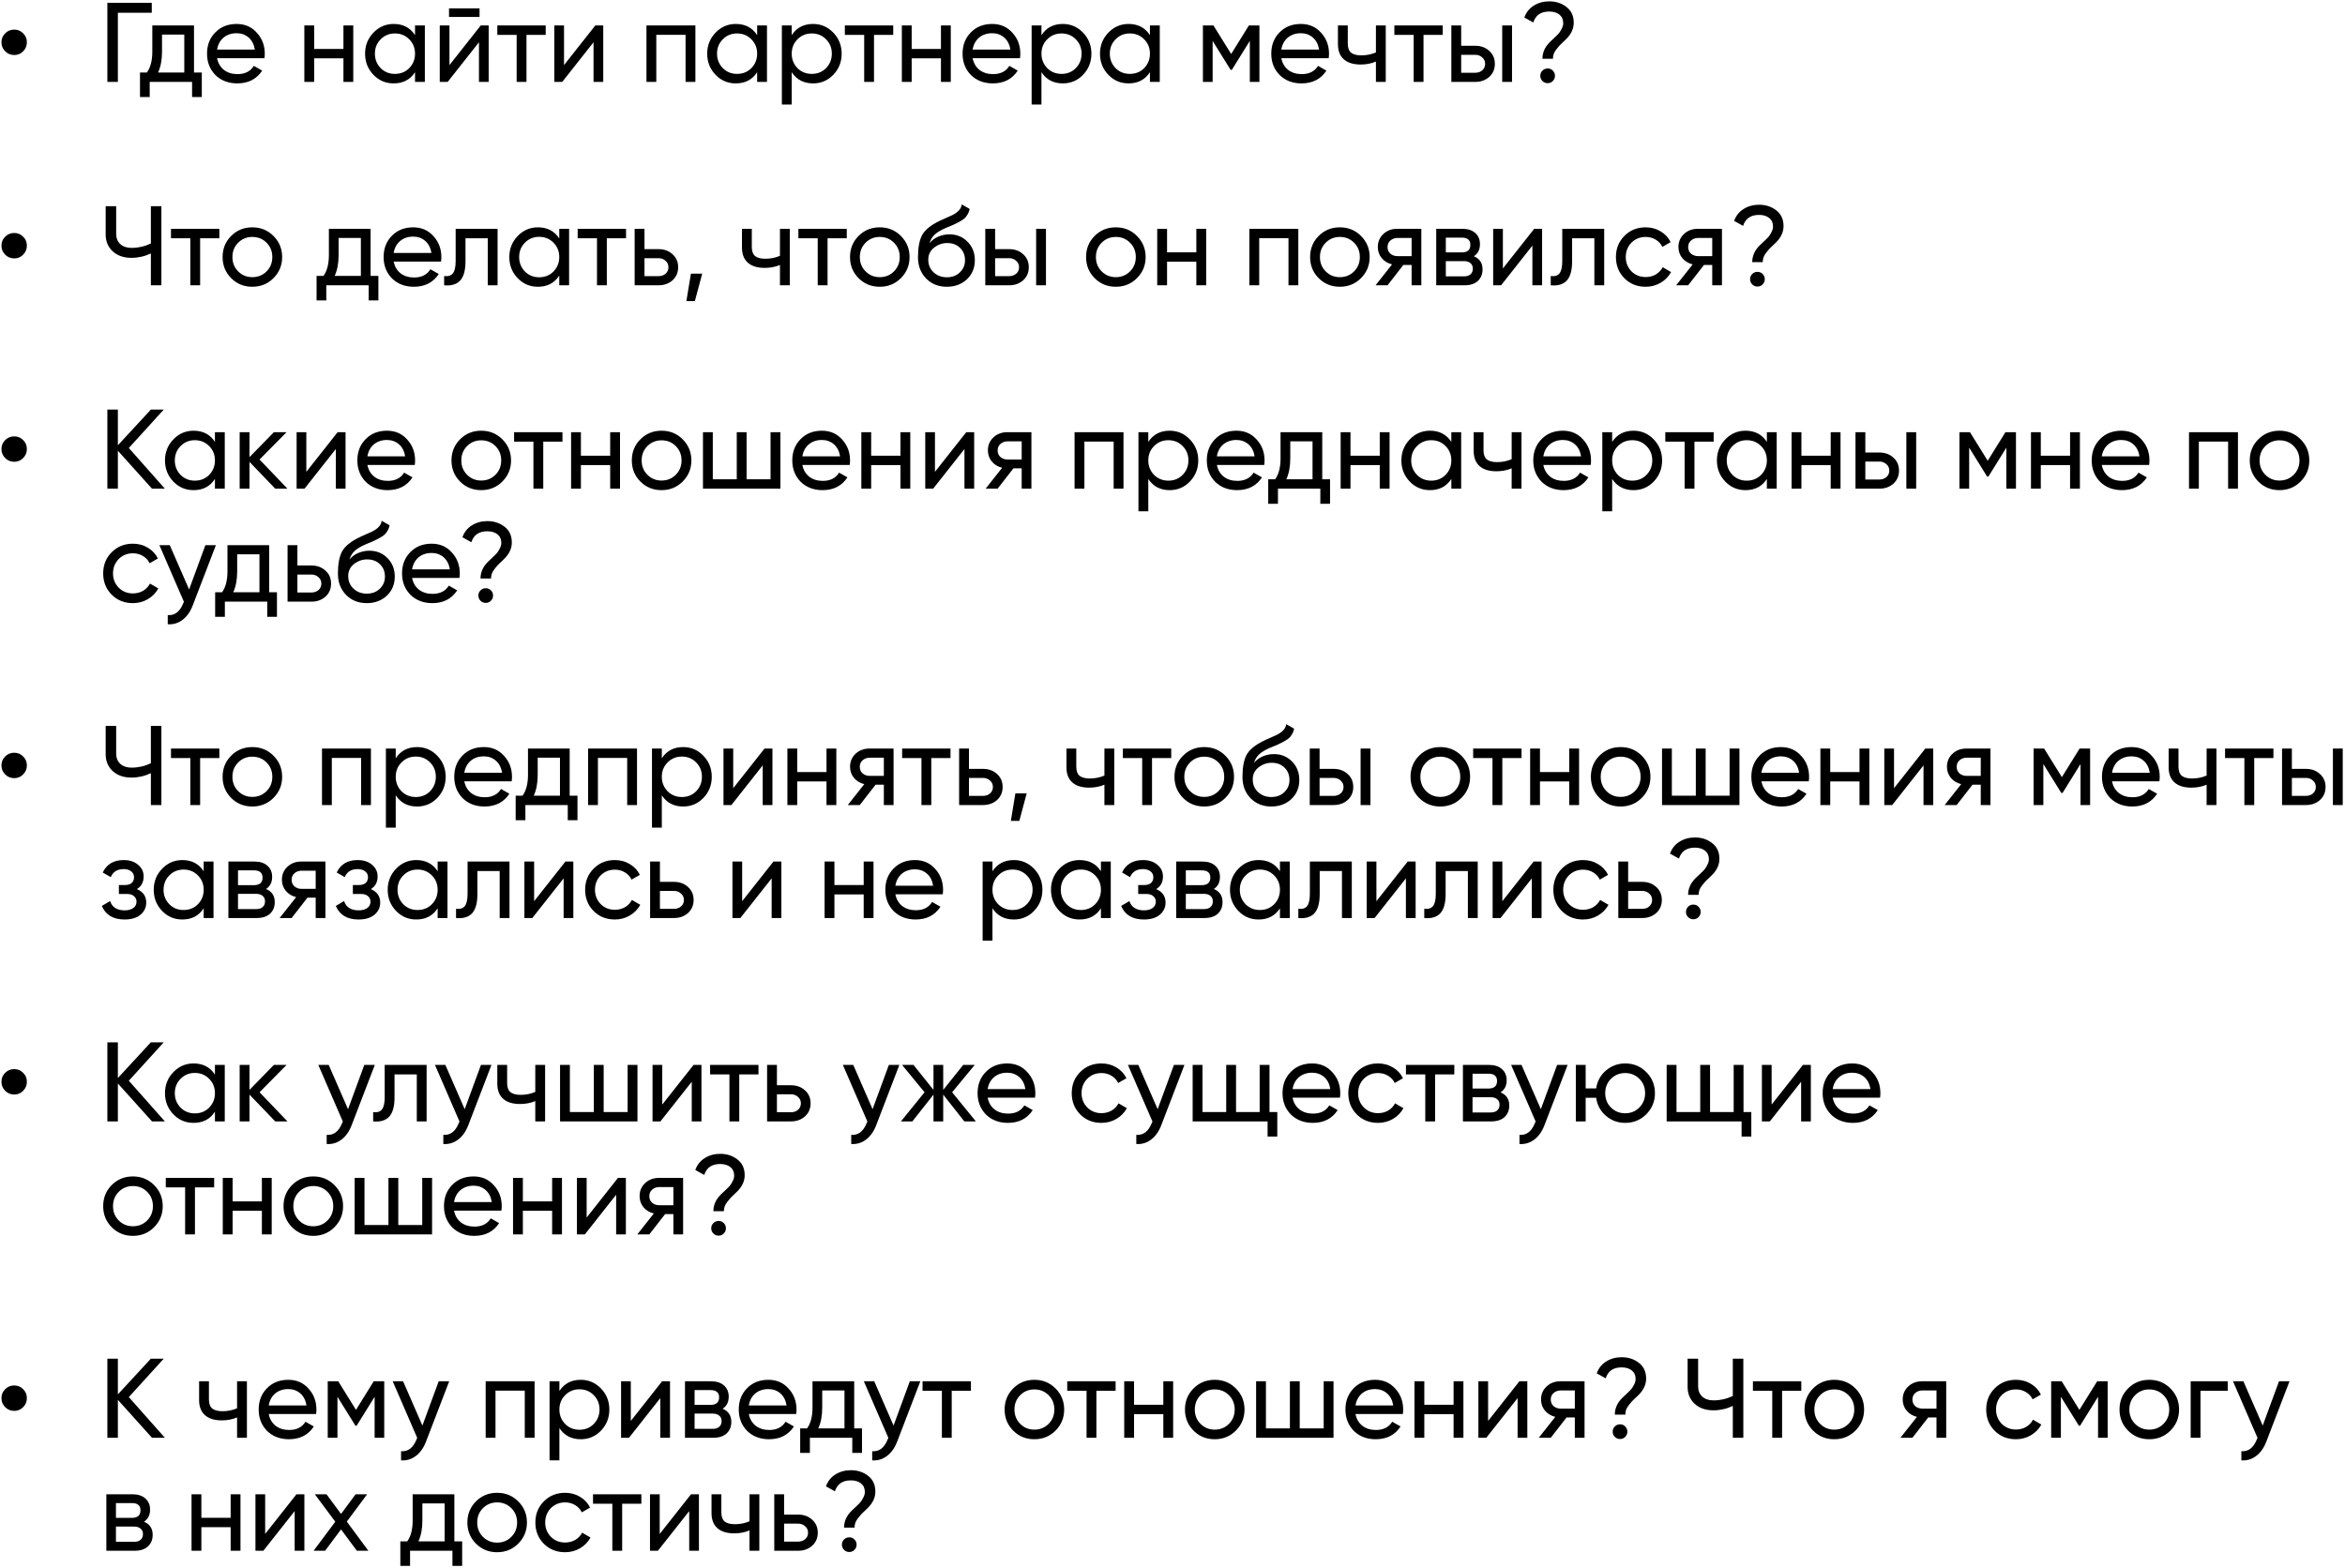 <?xml version="1.0" encoding="UTF-8"?> <svg xmlns="http://www.w3.org/2000/svg" width="830" height="555" viewBox="0 0 830 555" fill="none"> <path d="M8.194 18.16C7.34 19.04 6.287 19.48 5.034 19.48C3.78 19.48 2.714 19.04 1.834 18.16C0.954 17.28 0.514 16.213 0.514 14.96C0.514 13.707 0.954 12.653 1.834 11.8C2.714 10.92 3.78 10.48 5.034 10.48C6.287 10.48 7.34 10.92 8.194 11.8C9.074 12.653 9.514 13.707 9.514 14.96C9.514 16.213 9.074 17.28 8.194 18.16ZM38 1H53.72V4.52H41.72V29H38V1ZM68.668 9V25.68H71.428V34.36H67.988V29H52.988V34.36H49.548V25.68H51.988C53.268 23.92 53.908 21.453 53.908 18.28V9H68.668ZM55.948 25.68H65.228V12.24H57.348V18.28C57.348 21.213 56.882 23.68 55.948 25.68ZM93.598 20.6H76.838C77.184 22.36 77.998 23.747 79.278 24.76C80.558 25.747 82.158 26.24 84.078 26.24C86.718 26.24 88.638 25.267 89.838 23.32L92.798 25C90.825 28.013 87.891 29.52 83.998 29.52C80.851 29.52 78.264 28.533 76.238 26.56C74.264 24.533 73.278 22.013 73.278 19C73.278 15.96 74.251 13.453 76.198 11.48C78.144 9.48 80.665 8.48 83.758 8.48C86.691 8.48 89.078 9.52 90.918 11.6C92.784 13.627 93.718 16.107 93.718 19.04C93.718 19.547 93.678 20.067 93.598 20.6ZM83.758 11.76C81.918 11.76 80.371 12.28 79.118 13.32C77.891 14.36 77.131 15.773 76.838 17.56H90.198C89.904 15.72 89.171 14.293 87.998 13.28C86.825 12.267 85.411 11.76 83.758 11.76ZM121.558 17.32V9H125.038V29H121.558V20.64H111.198V29H107.718V9H111.198V17.32H121.558ZM146.895 12.44V9H150.375V29H146.895V25.56C145.189 28.2 142.669 29.52 139.335 29.52C136.509 29.52 134.122 28.507 132.175 26.48C130.202 24.427 129.215 21.933 129.215 19C129.215 16.093 130.202 13.613 132.175 11.56C134.149 9.507 136.535 8.48 139.335 8.48C142.669 8.48 145.189 9.8 146.895 12.44ZM139.775 26.16C141.802 26.16 143.495 25.48 144.855 24.12C146.215 22.707 146.895 21 146.895 19C146.895 16.973 146.215 15.28 144.855 13.92C143.495 12.533 141.802 11.84 139.775 11.84C137.775 11.84 136.095 12.533 134.735 13.92C133.375 15.28 132.695 16.973 132.695 19C132.695 21 133.375 22.707 134.735 24.12C136.095 25.48 137.775 26.16 139.775 26.16ZM169.728 6H158.928V2.96H169.728V6ZM159.088 23.04L170.168 9H172.968V29H169.528V14.96L158.448 29H155.648V9H159.088V23.04ZM176.025 9H193.145V12.36H186.345V29H182.865V12.36H176.025V9ZM199.635 23.04L210.715 9H213.515V29H210.075V14.96L198.995 29H196.195V9H199.635V23.04ZM228.812 9H246.132V29H242.652V12.32H232.292V29H228.812V9ZM267.989 12.44V9H271.469V29H267.989V25.56C266.282 28.2 263.762 29.52 260.429 29.52C257.602 29.52 255.216 28.507 253.269 26.48C251.296 24.427 250.309 21.933 250.309 19C250.309 16.093 251.296 13.613 253.269 11.56C255.242 9.507 257.629 8.48 260.429 8.48C263.762 8.48 266.282 9.8 267.989 12.44ZM260.869 26.16C262.896 26.16 264.589 25.48 265.949 24.12C267.309 22.707 267.989 21 267.989 19C267.989 16.973 267.309 15.28 265.949 13.92C264.589 12.533 262.896 11.84 260.869 11.84C258.869 11.84 257.189 12.533 255.829 13.92C254.469 15.28 253.789 16.973 253.789 19C253.789 21 254.469 22.707 255.829 24.12C257.189 25.48 258.869 26.16 260.869 26.16ZM287.782 8.48C290.582 8.48 292.968 9.507 294.942 11.56C296.915 13.613 297.902 16.093 297.902 19C297.902 21.933 296.915 24.427 294.942 26.48C292.995 28.507 290.608 29.52 287.782 29.52C284.475 29.52 281.955 28.2 280.222 25.56V37H276.742V9H280.222V12.44C281.955 9.8 284.475 8.48 287.782 8.48ZM287.342 26.16C289.342 26.16 291.022 25.48 292.382 24.12C293.742 22.707 294.422 21 294.422 19C294.422 16.973 293.742 15.28 292.382 13.92C291.022 12.533 289.342 11.84 287.342 11.84C285.315 11.84 283.622 12.533 282.262 13.92C280.902 15.28 280.222 16.973 280.222 19C280.222 21 280.902 22.707 282.262 24.12C283.622 25.48 285.315 26.16 287.342 26.16ZM299.033 9H316.153V12.36H309.353V29H305.873V12.36H299.033V9ZM333.043 17.32V9H336.523V29H333.043V20.64H322.683V29H319.202V9H322.683V17.32H333.043ZM361.02 20.6H344.26C344.606 22.36 345.42 23.747 346.7 24.76C347.98 25.747 349.58 26.24 351.5 26.24C354.14 26.24 356.06 25.267 357.26 23.32L360.22 25C358.246 28.013 355.313 29.52 351.42 29.52C348.273 29.52 345.686 28.533 343.66 26.56C341.686 24.533 340.7 22.013 340.7 19C340.7 15.96 341.673 13.453 343.62 11.48C345.566 9.48 348.086 8.48 351.18 8.48C354.113 8.48 356.5 9.52 358.34 11.6C360.206 13.627 361.14 16.107 361.14 19.04C361.14 19.547 361.1 20.067 361.02 20.6ZM351.18 11.76C349.34 11.76 347.793 12.28 346.54 13.32C345.313 14.36 344.553 15.773 344.26 17.56H357.62C357.326 15.72 356.593 14.293 355.42 13.28C354.246 12.267 352.833 11.76 351.18 11.76ZM376.18 8.48C378.98 8.48 381.367 9.507 383.34 11.56C385.313 13.613 386.3 16.093 386.3 19C386.3 21.933 385.313 24.427 383.34 26.48C381.393 28.507 379.007 29.52 376.18 29.52C372.873 29.52 370.353 28.2 368.62 25.56V37H365.14V9H368.62V12.44C370.353 9.8 372.873 8.48 376.18 8.48ZM375.74 26.16C377.74 26.16 379.42 25.48 380.78 24.12C382.14 22.707 382.82 21 382.82 19C382.82 16.973 382.14 15.28 380.78 13.92C379.42 12.533 377.74 11.84 375.74 11.84C373.713 11.84 372.02 12.533 370.66 13.92C369.3 15.28 368.62 16.973 368.62 19C368.62 21 369.3 22.707 370.66 24.12C372.02 25.48 373.713 26.16 375.74 26.16ZM407.013 12.44V9H410.493V29H407.013V25.56C405.306 28.2 402.786 29.52 399.453 29.52C396.626 29.52 394.239 28.507 392.293 26.48C390.319 24.427 389.333 21.933 389.333 19C389.333 16.093 390.319 13.613 392.293 11.56C394.266 9.507 396.653 8.48 399.453 8.48C402.786 8.48 405.306 9.8 407.013 12.44ZM399.893 26.16C401.919 26.16 403.613 25.48 404.973 24.12C406.333 22.707 407.013 21 407.013 19C407.013 16.973 406.333 15.28 404.973 13.92C403.613 12.533 401.919 11.84 399.893 11.84C397.893 11.84 396.213 12.533 394.853 13.92C393.493 15.28 392.812 16.973 392.812 19C392.812 21 393.493 22.707 394.853 24.12C396.213 25.48 397.893 26.16 399.893 26.16ZM442.045 9H445.765V29H442.365V14.48L436.005 24.72H435.565L429.205 14.48V29H425.765V9H429.485L435.765 19.12L442.045 9ZM470.278 20.6H453.518C453.864 22.36 454.678 23.747 455.958 24.76C457.238 25.747 458.838 26.24 460.758 26.24C463.398 26.24 465.318 25.267 466.518 23.32L469.478 25C467.504 28.013 464.571 29.52 460.678 29.52C457.531 29.52 454.944 28.533 452.918 26.56C450.944 24.533 449.958 22.013 449.958 19C449.958 15.96 450.931 13.453 452.878 11.48C454.824 9.48 457.344 8.48 460.438 8.48C463.371 8.48 465.758 9.52 467.598 11.6C469.464 13.627 470.398 16.107 470.398 19.04C470.398 19.547 470.358 20.067 470.278 20.6ZM460.438 11.76C458.598 11.76 457.051 12.28 455.798 13.32C454.571 14.36 453.811 15.773 453.518 17.56H466.878C466.584 15.72 465.851 14.293 464.678 13.28C463.504 12.267 462.091 11.76 460.438 11.76ZM486.998 18.56V9H490.478V29H486.998V21.8C485.371 22.493 483.571 22.84 481.598 22.84C479.011 22.84 477.024 22.227 475.638 21C474.251 19.773 473.558 17.987 473.558 15.64V9H477.038V15.44C477.038 16.907 477.424 17.973 478.198 18.64C478.998 19.28 480.211 19.6 481.838 19.6C483.678 19.6 485.398 19.253 486.998 18.56ZM493.525 9H510.645V12.36H503.845V29H500.365V12.36H493.525V9ZM517.175 16.2H522.135C524.135 16.2 525.788 16.8 527.095 18C528.428 19.173 529.095 20.707 529.095 22.6C529.095 24.493 528.428 26.04 527.095 27.24C525.761 28.413 524.108 29 522.135 29H513.695V9H517.175V16.2ZM531.695 29V9H535.175V29H531.695ZM517.175 25.76H522.135C523.148 25.76 523.988 25.467 524.655 24.88C525.321 24.293 525.655 23.533 525.655 22.6C525.655 21.667 525.308 20.907 524.615 20.32C523.948 19.707 523.121 19.4 522.135 19.4H517.175V25.76ZM549.654 20.8H545.934C545.934 18.613 546.801 16.653 548.534 14.92C548.694 14.76 549.201 14.28 550.054 13.48C550.934 12.653 551.508 12.08 551.774 11.76C552.068 11.413 552.388 10.893 552.734 10.2C553.108 9.507 553.294 8.84 553.294 8.2C553.294 6.893 552.841 5.88 551.934 5.16C551.028 4.44 549.828 4.08 548.334 4.08C545.401 4.08 543.521 5.373 542.694 7.96L539.534 6.2C540.174 4.387 541.281 2.987 542.854 2C544.454 0.987 546.294 0.48 548.374 0.48C550.721 0.48 552.748 1.147 554.454 2.48C556.161 3.787 557.014 5.64 557.014 8.04C557.014 10.12 556.148 12.027 554.414 13.76C554.281 13.893 553.868 14.293 553.174 14.96C552.481 15.6 552.014 16.067 551.774 16.36C551.534 16.627 551.201 17.04 550.774 17.6C550.348 18.16 550.054 18.693 549.894 19.2C549.734 19.707 549.654 20.24 549.654 20.8ZM547.774 29.44C547.054 29.44 546.441 29.187 545.934 28.68C545.428 28.173 545.174 27.56 545.174 26.84C545.174 26.12 545.428 25.507 545.934 25C546.441 24.493 547.054 24.24 547.774 24.24C548.521 24.24 549.134 24.493 549.614 25C550.121 25.507 550.374 26.12 550.374 26.84C550.374 27.56 550.121 28.173 549.614 28.68C549.134 29.187 548.521 29.44 547.774 29.44ZM8.194 90.16C7.34 91.04 6.287 91.48 5.034 91.48C3.78 91.48 2.714 91.04 1.834 90.16C0.954 89.28 0.514 88.213 0.514 86.96C0.514 85.707 0.954 84.653 1.834 83.8C2.714 82.92 3.78 82.48 5.034 82.48C6.287 82.48 7.34 82.92 8.194 83.8C9.074 84.653 9.514 85.707 9.514 86.96C9.514 88.213 9.074 89.28 8.194 90.16ZM53.4 86.2V73H57.12V101H53.4V89.72C51.213 90.76 48.92 91.28 46.52 91.28C43.8 91.28 41.6 90.52 39.92 89C38.24 87.453 37.4 85.453 37.4 83V73H41.12V82.76C41.12 84.28 41.6 85.493 42.56 86.4C43.547 87.307 44.88 87.76 46.56 87.76C48.96 87.76 51.24 87.24 53.4 86.2ZM60.517 81H77.637V84.36H70.837V101H67.357V84.36H60.517V81ZM96.786 98.48C94.759 100.507 92.266 101.52 89.306 101.52C86.346 101.52 83.852 100.507 81.826 98.48C79.799 96.453 78.786 93.96 78.786 91C78.786 88.04 79.799 85.547 81.826 83.52C83.852 81.493 86.346 80.48 89.306 80.48C92.266 80.48 94.759 81.493 96.786 83.52C98.839 85.573 99.866 88.067 99.866 91C99.866 93.933 98.839 96.427 96.786 98.48ZM89.306 98.12C91.306 98.12 92.986 97.44 94.346 96.08C95.706 94.72 96.386 93.027 96.386 91C96.386 88.973 95.706 87.28 94.346 85.92C92.986 84.56 91.306 83.88 89.306 83.88C87.332 83.88 85.666 84.56 84.306 85.92C82.946 87.28 82.266 88.973 82.266 91C82.266 93.027 82.946 94.72 84.306 96.08C85.666 97.44 87.332 98.12 89.306 98.12ZM131.168 81V97.68H133.928V106.36H130.488V101H115.488V106.36H112.048V97.68H114.488C115.768 95.92 116.408 93.453 116.408 90.28V81H131.168ZM118.448 97.68H127.728V84.24H119.848V90.28C119.848 93.213 119.381 95.68 118.448 97.68ZM156.098 92.6H139.338C139.684 94.36 140.498 95.747 141.778 96.76C143.058 97.747 144.658 98.24 146.578 98.24C149.218 98.24 151.138 97.267 152.338 95.32L155.298 97C153.324 100.013 150.391 101.52 146.498 101.52C143.351 101.52 140.764 100.533 138.738 98.56C136.764 96.533 135.778 94.013 135.778 91C135.778 87.96 136.751 85.453 138.698 83.48C140.644 81.48 143.164 80.48 146.258 80.48C149.191 80.48 151.578 81.52 153.418 83.6C155.284 85.627 156.218 88.107 156.218 91.04C156.218 91.547 156.178 92.067 156.098 92.6ZM146.258 83.76C144.418 83.76 142.871 84.28 141.618 85.32C140.391 86.36 139.631 87.773 139.338 89.56H152.698C152.404 87.72 151.671 86.293 150.498 85.28C149.324 84.267 147.911 83.76 146.258 83.76ZM161.277 81H176.117V101H172.637V84.36H164.757V92.52C164.757 95.72 164.117 98 162.837 99.36C161.557 100.693 159.677 101.24 157.197 101V97.72C158.584 97.907 159.61 97.6 160.277 96.8C160.944 95.973 161.277 94.52 161.277 92.44V81ZM197.95 84.44V81H201.43V101H197.95V97.56C196.243 100.2 193.723 101.52 190.39 101.52C187.563 101.52 185.177 100.507 183.23 98.48C181.257 96.427 180.27 93.933 180.27 91C180.27 88.093 181.257 85.613 183.23 83.56C185.203 81.507 187.59 80.48 190.39 80.48C193.723 80.48 196.243 81.8 197.95 84.44ZM190.83 98.16C192.857 98.16 194.55 97.48 195.91 96.12C197.27 94.707 197.95 93 197.95 91C197.95 88.973 197.27 87.28 195.91 85.92C194.55 84.533 192.857 83.84 190.83 83.84C188.83 83.84 187.15 84.533 185.79 85.92C184.43 87.28 183.75 88.973 183.75 91C183.75 93 184.43 94.707 185.79 96.12C187.15 97.48 188.83 98.16 190.83 98.16ZM204.463 81H221.583V84.36H214.783V101H211.303V84.36H204.463V81ZM228.112 88.2H233.072C235.072 88.2 236.726 88.8 238.032 90C239.366 91.173 240.032 92.707 240.032 94.6C240.032 96.493 239.366 98.04 238.032 99.24C236.699 100.413 235.046 101 233.072 101H224.632V81H228.112V88.2ZM228.112 97.76H233.072C234.086 97.76 234.926 97.467 235.592 96.88C236.259 96.293 236.592 95.533 236.592 94.6C236.592 93.667 236.246 92.907 235.552 92.32C234.886 91.707 234.059 91.4 233.072 91.4H228.112V97.76ZM244.543 96.88H248.543L245.943 106.6H242.943L244.543 96.88ZM276.06 90.56V81H279.54V101H276.06V93.8C274.434 94.493 272.634 94.84 270.66 94.84C268.074 94.84 266.087 94.227 264.7 93C263.314 91.773 262.62 89.987 262.62 87.64V81H266.1V87.44C266.1 88.907 266.487 89.973 267.26 90.64C268.06 91.28 269.274 91.6 270.9 91.6C272.74 91.6 274.46 91.253 276.06 90.56ZM282.588 81H299.708V84.36H292.908V101H289.428V84.36H282.588V81ZM318.856 98.48C316.829 100.507 314.336 101.52 311.376 101.52C308.416 101.52 305.923 100.507 303.896 98.48C301.869 96.453 300.856 93.96 300.856 91C300.856 88.04 301.869 85.547 303.896 83.52C305.923 81.493 308.416 80.48 311.376 80.48C314.336 80.48 316.829 81.493 318.856 83.52C320.909 85.573 321.936 88.067 321.936 91C321.936 93.933 320.909 96.427 318.856 98.48ZM311.376 98.12C313.376 98.12 315.056 97.44 316.416 96.08C317.776 94.72 318.456 93.027 318.456 91C318.456 88.973 317.776 87.28 316.416 85.92C315.056 84.56 313.376 83.88 311.376 83.88C309.403 83.88 307.736 84.56 306.376 85.92C305.016 87.28 304.336 88.973 304.336 91C304.336 93.027 305.016 94.72 306.376 96.08C307.736 97.44 309.403 98.12 311.376 98.12ZM335.118 101.52C332.158 101.52 329.718 100.547 327.798 98.6C325.878 96.627 324.918 94.12 324.918 91.08C324.918 87.64 325.412 85.013 326.398 83.2C327.412 81.36 329.465 79.693 332.558 78.2C332.718 78.12 332.905 78.027 333.118 77.92C333.358 77.813 333.638 77.693 333.958 77.56C334.305 77.4 334.598 77.267 334.838 77.16L336.998 76.2C339.132 75.133 340.265 73.853 340.398 72.36L343.198 73.96C343.012 74.893 342.705 75.64 342.278 76.2C342.252 76.253 342.172 76.373 342.038 76.56C341.905 76.72 341.812 76.84 341.758 76.92C341.705 76.973 341.612 77.067 341.478 77.2C341.372 77.307 341.252 77.413 341.118 77.52C341.012 77.627 340.865 77.733 340.678 77.84C339.692 78.453 338.985 78.853 338.558 79.04C338.398 79.12 338.225 79.2 338.038 79.28C337.878 79.36 337.745 79.427 337.638 79.48C337.532 79.533 337.452 79.573 337.398 79.6L336.078 80.16L334.798 80.68C333.012 81.453 331.692 82.24 330.838 83.04C329.985 83.84 329.372 84.853 328.998 86.08C329.825 85.067 330.865 84.293 332.118 83.76C333.398 83.227 334.705 82.96 336.038 82.96C338.572 82.96 340.692 83.813 342.398 85.52C344.158 87.253 345.038 89.453 345.038 92.12C345.038 94.84 344.105 97.093 342.238 98.88C340.345 100.64 337.972 101.52 335.118 101.52ZM341.558 92.12C341.558 90.333 340.972 88.88 339.798 87.76C338.652 86.613 337.132 86.04 335.238 86.04C333.558 86.04 332.012 86.587 330.598 87.68C329.238 88.773 328.558 90.187 328.558 91.92C328.558 93.733 329.185 95.227 330.438 96.4C331.692 97.573 333.252 98.16 335.118 98.16C337.012 98.16 338.545 97.587 339.718 96.44C340.945 95.293 341.558 93.853 341.558 92.12ZM352.214 88.2H357.174C359.174 88.2 360.827 88.8 362.134 90C363.467 91.173 364.134 92.707 364.134 94.6C364.134 96.493 363.467 98.04 362.134 99.24C360.8 100.413 359.147 101 357.174 101H348.734V81H352.214V88.2ZM366.734 101V81H370.214V101H366.734ZM352.214 97.76H357.174C358.187 97.76 359.027 97.467 359.694 96.88C360.36 96.293 360.694 95.533 360.694 94.6C360.694 93.667 360.347 92.907 359.654 92.32C358.987 91.707 358.16 91.4 357.174 91.4H352.214V97.76ZM402.411 98.48C400.384 100.507 397.891 101.52 394.931 101.52C391.971 101.52 389.477 100.507 387.451 98.48C385.424 96.453 384.411 93.96 384.411 91C384.411 88.04 385.424 85.547 387.451 83.52C389.477 81.493 391.971 80.48 394.931 80.48C397.891 80.48 400.384 81.493 402.411 83.52C404.464 85.573 405.491 88.067 405.491 91C405.491 93.933 404.464 96.427 402.411 98.48ZM394.931 98.12C396.931 98.12 398.611 97.44 399.971 96.08C401.331 94.72 402.011 93.027 402.011 91C402.011 88.973 401.331 87.28 399.971 85.92C398.611 84.56 396.931 83.88 394.931 83.88C392.957 83.88 391.291 84.56 389.931 85.92C388.571 87.28 387.891 88.973 387.891 91C387.891 93.027 388.571 94.72 389.931 96.08C391.291 97.44 392.957 98.12 394.931 98.12ZM423.433 89.32V81H426.913V101H423.433V92.64H413.073V101H409.593V81H413.073V89.32H423.433ZM442.21 81H459.53V101H456.05V84.32H445.69V101H442.21V81ZM481.708 98.48C479.681 100.507 477.188 101.52 474.228 101.52C471.268 101.52 468.774 100.507 466.748 98.48C464.721 96.453 463.708 93.96 463.708 91C463.708 88.04 464.721 85.547 466.748 83.52C468.774 81.493 471.268 80.48 474.228 80.48C477.188 80.48 479.681 81.493 481.708 83.52C483.761 85.573 484.787 88.067 484.787 91C484.787 93.933 483.761 96.427 481.708 98.48ZM474.228 98.12C476.228 98.12 477.908 97.44 479.268 96.08C480.628 94.72 481.308 93.027 481.308 91C481.308 88.973 480.628 87.28 479.268 85.92C477.908 84.56 476.228 83.88 474.228 83.88C472.254 83.88 470.588 84.56 469.228 85.92C467.868 87.28 467.188 88.973 467.188 91C467.188 93.027 467.868 94.72 469.228 96.08C470.588 97.44 472.254 98.12 474.228 98.12ZM494.549 81H503.069V101H499.629V93.8H496.709L491.109 101H486.869L492.709 93.6C491.189 93.227 489.962 92.48 489.029 91.36C488.122 90.24 487.669 88.933 487.669 87.44C487.669 85.6 488.322 84.067 489.629 82.84C490.935 81.613 492.575 81 494.549 81ZM494.669 90.68H499.629V84.24H494.669C493.655 84.24 492.802 84.547 492.109 85.16C491.442 85.747 491.109 86.52 491.109 87.48C491.109 88.413 491.442 89.187 492.109 89.8C492.802 90.387 493.655 90.68 494.669 90.68ZM521.663 90.72C523.716 91.573 524.743 93.12 524.743 95.36C524.743 97.067 524.183 98.44 523.063 99.48C521.943 100.493 520.37 101 518.343 101H508.343V81H517.543C519.516 81 521.05 81.493 522.143 82.48C523.263 83.467 523.823 84.787 523.823 86.44C523.823 88.36 523.103 89.787 521.663 90.72ZM517.383 84.12H511.743V89.36H517.383C519.41 89.36 520.423 88.467 520.423 86.68C520.423 84.973 519.41 84.12 517.383 84.12ZM511.743 97.84H518.143C519.156 97.84 519.93 97.6 520.463 97.12C521.023 96.64 521.303 95.96 521.303 95.08C521.303 94.253 521.023 93.613 520.463 93.16C519.93 92.68 519.156 92.44 518.143 92.44H511.743V97.84ZM531.939 95.04L543.019 81H545.819V101H542.379V86.96L531.299 101H528.499V81H531.939V95.04ZM552.957 81H567.797V101H564.317V84.36H556.437V92.52C556.437 95.72 555.797 98 554.517 99.36C553.237 100.693 551.357 101.24 548.877 101V97.72C550.263 97.907 551.29 97.6 551.957 96.8C552.623 95.973 552.957 94.52 552.957 92.44V81ZM582.47 101.52C579.456 101.52 576.95 100.52 574.95 98.52C572.95 96.493 571.95 93.987 571.95 91C571.95 88.013 572.95 85.52 574.95 83.52C576.95 81.493 579.456 80.48 582.47 80.48C584.443 80.48 586.216 80.96 587.79 81.92C589.363 82.853 590.536 84.12 591.31 85.72L588.39 87.4C587.883 86.333 587.096 85.48 586.03 84.84C584.99 84.2 583.803 83.88 582.47 83.88C580.47 83.88 578.79 84.56 577.43 85.92C576.096 87.307 575.43 89 575.43 91C575.43 92.973 576.096 94.653 577.43 96.04C578.79 97.4 580.47 98.08 582.47 98.08C583.803 98.08 585.003 97.773 586.07 97.16C587.136 96.52 587.95 95.667 588.51 94.6L591.47 96.32C590.59 97.92 589.35 99.187 587.75 100.12C586.15 101.053 584.39 101.52 582.47 101.52ZM600.955 81H609.475V101H606.035V93.8H603.115L597.515 101H593.275L599.115 93.6C597.595 93.227 596.368 92.48 595.435 91.36C594.528 90.24 594.075 88.933 594.075 87.44C594.075 85.6 594.728 84.067 596.035 82.84C597.342 81.613 598.982 81 600.955 81ZM601.075 90.68H606.035V84.24H601.075C600.062 84.24 599.208 84.547 598.515 85.16C597.848 85.747 597.515 86.52 597.515 87.48C597.515 88.413 597.848 89.187 598.515 89.8C599.208 90.387 600.062 90.68 601.075 90.68ZM623.912 92.8H620.192C620.192 90.613 621.059 88.653 622.792 86.92C622.952 86.76 623.459 86.28 624.312 85.48C625.192 84.653 625.766 84.08 626.032 83.76C626.326 83.413 626.646 82.893 626.992 82.2C627.366 81.507 627.552 80.84 627.552 80.2C627.552 78.893 627.099 77.88 626.192 77.16C625.286 76.44 624.086 76.08 622.592 76.08C619.659 76.08 617.779 77.373 616.952 79.96L613.792 78.2C614.432 76.387 615.539 74.987 617.112 74C618.712 72.987 620.552 72.48 622.632 72.48C624.979 72.48 627.006 73.147 628.712 74.48C630.419 75.787 631.272 77.64 631.272 80.04C631.272 82.12 630.406 84.027 628.672 85.76C628.539 85.893 628.126 86.293 627.432 86.96C626.739 87.6 626.272 88.067 626.032 88.36C625.792 88.627 625.459 89.04 625.032 89.6C624.606 90.16 624.312 90.693 624.152 91.2C623.992 91.707 623.912 92.24 623.912 92.8ZM622.032 101.44C621.312 101.44 620.699 101.187 620.192 100.68C619.686 100.173 619.432 99.56 619.432 98.84C619.432 98.12 619.686 97.507 620.192 97C620.699 96.493 621.312 96.24 622.032 96.24C622.779 96.24 623.392 96.493 623.872 97C624.379 97.507 624.632 98.12 624.632 98.84C624.632 99.56 624.379 100.173 623.872 100.68C623.392 101.187 622.779 101.44 622.032 101.44ZM8.194 162.16C7.34 163.04 6.287 163.48 5.034 163.48C3.78 163.48 2.714 163.04 1.834 162.16C0.954 161.28 0.514 160.213 0.514 158.96C0.514 157.707 0.954 156.653 1.834 155.8C2.714 154.92 3.78 154.48 5.034 154.48C6.287 154.48 7.34 154.92 8.194 155.8C9.074 156.653 9.514 157.707 9.514 158.96C9.514 160.213 9.074 161.28 8.194 162.16ZM45.6 158.6L58.36 173H53.8L41.72 159.56V173H38V145H41.72V157.64L53.4 145H57.96L45.6 158.6ZM76.075 156.44V153H79.555V173H76.075V169.56C74.368 172.2 71.848 173.52 68.515 173.52C65.688 173.52 63.302 172.507 61.355 170.48C59.382 168.427 58.395 165.933 58.395 163C58.395 160.093 59.382 157.613 61.355 155.56C63.328 153.507 65.715 152.48 68.515 152.48C71.848 152.48 74.368 153.8 76.075 156.44ZM68.955 170.16C70.982 170.16 72.675 169.48 74.035 168.12C75.395 166.707 76.075 165 76.075 163C76.075 160.973 75.395 159.28 74.035 157.92C72.675 156.533 70.982 155.84 68.955 155.84C66.955 155.84 65.275 156.533 63.915 157.92C62.555 159.28 61.875 160.973 61.875 163C61.875 165 62.555 166.707 63.915 168.12C65.275 169.48 66.955 170.16 68.955 170.16ZM91.868 162.68L101.748 173H97.427L88.308 163.52V173H84.828V153H88.308V161.84L96.948 153H101.428L91.868 162.68ZM108.424 167.04L119.504 153H122.304V173H118.864V158.96L107.784 173H104.984V153H108.424V167.04ZM146.801 164.6H130.041C130.388 166.36 131.201 167.747 132.481 168.76C133.761 169.747 135.361 170.24 137.281 170.24C139.921 170.24 141.841 169.267 143.041 167.32L146.001 169C144.028 172.013 141.094 173.52 137.201 173.52C134.054 173.52 131.468 172.533 129.441 170.56C127.468 168.533 126.481 166.013 126.481 163C126.481 159.96 127.454 157.453 129.401 155.48C131.348 153.48 133.868 152.48 136.961 152.48C139.894 152.48 142.281 153.52 144.121 155.6C145.988 157.627 146.921 160.107 146.921 163.04C146.921 163.547 146.881 164.067 146.801 164.6ZM136.961 155.76C135.121 155.76 133.574 156.28 132.321 157.32C131.094 158.36 130.334 159.773 130.041 161.56H143.401C143.108 159.72 142.374 158.293 141.201 157.28C140.028 156.267 138.614 155.76 136.961 155.76ZM177.801 170.48C175.775 172.507 173.281 173.52 170.321 173.52C167.361 173.52 164.868 172.507 162.841 170.48C160.815 168.453 159.801 165.96 159.801 163C159.801 160.04 160.815 157.547 162.841 155.52C164.868 153.493 167.361 152.48 170.321 152.48C173.281 152.48 175.775 153.493 177.801 155.52C179.855 157.573 180.881 160.067 180.881 163C180.881 165.933 179.855 168.427 177.801 170.48ZM170.321 170.12C172.321 170.12 174.001 169.44 175.361 168.08C176.721 166.72 177.401 165.027 177.401 163C177.401 160.973 176.721 159.28 175.361 157.92C174.001 156.56 172.321 155.88 170.321 155.88C168.348 155.88 166.681 156.56 165.321 157.92C163.961 159.28 163.281 160.973 163.281 163C163.281 165.027 163.961 166.72 165.321 168.08C166.681 169.44 168.348 170.12 170.321 170.12ZM181.963 153H199.083V156.36H192.283V173H188.803V156.36H181.963V153ZM215.972 161.32V153H219.452V173H215.972V164.64H205.612V173H202.132V153H205.612V161.32H215.972ZM241.629 170.48C239.603 172.507 237.109 173.52 234.149 173.52C231.189 173.52 228.696 172.507 226.669 170.48C224.643 168.453 223.629 165.96 223.629 163C223.629 160.04 224.643 157.547 226.669 155.52C228.696 153.493 231.189 152.48 234.149 152.48C237.109 152.48 239.603 153.493 241.629 155.52C243.683 157.573 244.709 160.067 244.709 163C244.709 165.933 243.683 168.427 241.629 170.48ZM234.149 170.12C236.149 170.12 237.829 169.44 239.189 168.08C240.549 166.72 241.229 165.027 241.229 163C241.229 160.973 240.549 159.28 239.189 157.92C237.829 156.56 236.149 155.88 234.149 155.88C232.176 155.88 230.509 156.56 229.149 157.92C227.789 159.28 227.109 160.973 227.109 163C227.109 165.027 227.789 166.72 229.149 168.08C230.509 169.44 232.176 170.12 234.149 170.12ZM272.732 169.68V153H276.212V173H248.812V153H252.292V169.68H260.772V153H264.252V169.68H272.732ZM300.746 164.6H283.986C284.333 166.36 285.146 167.747 286.426 168.76C287.706 169.747 289.306 170.24 291.226 170.24C293.866 170.24 295.786 169.267 296.986 167.32L299.946 169C297.973 172.013 295.04 173.52 291.146 173.52C288 173.52 285.413 172.533 283.386 170.56C281.413 168.533 280.426 166.013 280.426 163C280.426 159.96 281.4 157.453 283.346 155.48C285.293 153.48 287.813 152.48 290.906 152.48C293.84 152.48 296.226 153.52 298.066 155.6C299.933 157.627 300.866 160.107 300.866 163.04C300.866 163.547 300.826 164.067 300.746 164.6ZM290.906 155.76C289.066 155.76 287.52 156.28 286.266 157.32C285.04 158.36 284.28 159.773 283.986 161.56H297.346C297.053 159.72 296.32 158.293 295.146 157.28C293.973 156.267 292.56 155.76 290.906 155.76ZM318.707 161.32V153H322.187V173H318.707V164.64H308.347V173H304.867V153H308.347V161.32H318.707ZM330.924 167.04L342.004 153H344.804V173H341.364V158.96L330.284 173H327.484V153H330.924V167.04ZM356.541 153H365.061V173H361.621V165.8H358.701L353.101 173H348.861L354.701 165.6C353.181 165.227 351.954 164.48 351.021 163.36C350.114 162.24 349.661 160.933 349.661 159.44C349.661 157.6 350.314 156.067 351.621 154.84C352.928 153.613 354.568 153 356.541 153ZM356.661 162.68H361.621V156.24H356.661C355.648 156.24 354.794 156.547 354.101 157.16C353.434 157.747 353.101 158.52 353.101 159.48C353.101 160.413 353.434 161.187 354.101 161.8C354.794 162.387 355.648 162.68 356.661 162.68ZM380.335 153H397.655V173H394.175V156.32H383.815V173H380.335V153ZM413.993 152.48C416.793 152.48 419.179 153.507 421.153 155.56C423.126 157.613 424.113 160.093 424.113 163C424.113 165.933 423.126 168.427 421.153 170.48C419.206 172.507 416.819 173.52 413.993 173.52C410.686 173.52 408.166 172.2 406.433 169.56V181H402.952V153H406.433V156.44C408.166 153.8 410.686 152.48 413.993 152.48ZM413.553 170.16C415.553 170.16 417.233 169.48 418.593 168.12C419.953 166.707 420.633 165 420.633 163C420.633 160.973 419.953 159.28 418.593 157.92C417.233 156.533 415.553 155.84 413.553 155.84C411.526 155.84 409.833 156.533 408.473 157.92C407.113 159.28 406.433 160.973 406.433 163C406.433 165 407.113 166.707 408.473 168.12C409.833 169.48 411.526 170.16 413.553 170.16ZM447.465 164.6H430.705C431.052 166.36 431.865 167.747 433.145 168.76C434.425 169.747 436.025 170.24 437.945 170.24C440.585 170.24 442.505 169.267 443.705 167.32L446.665 169C444.692 172.013 441.758 173.52 437.865 173.52C434.718 173.52 432.132 172.533 430.105 170.56C428.132 168.533 427.145 166.013 427.145 163C427.145 159.96 428.118 157.453 430.065 155.48C432.012 153.48 434.532 152.48 437.625 152.48C440.558 152.48 442.945 153.52 444.785 155.6C446.652 157.627 447.585 160.107 447.585 163.04C447.585 163.547 447.545 164.067 447.465 164.6ZM437.625 155.76C435.785 155.76 434.238 156.28 432.985 157.32C431.758 158.36 430.998 159.773 430.705 161.56H444.065C443.772 159.72 443.038 158.293 441.865 157.28C440.692 156.267 439.278 155.76 437.625 155.76ZM468.004 153V169.68H470.764V178.36H467.324V173H452.324V178.36H448.884V169.68H451.324C452.604 167.92 453.244 165.453 453.244 162.28V153H468.004ZM455.284 169.68H464.564V156.24H456.684V162.28C456.684 165.213 456.217 167.68 455.284 169.68ZM488.355 161.32V153H491.835V173H488.355V164.64H477.995V173H474.515V153H477.995V161.32H488.355ZM513.692 156.44V153H517.172V173H513.692V169.56C511.986 172.2 509.466 173.52 506.132 173.52C503.306 173.52 500.919 172.507 498.972 170.48C496.999 168.427 496.012 165.933 496.012 163C496.012 160.093 496.999 157.613 498.972 155.56C500.946 153.507 503.332 152.48 506.132 152.48C509.466 152.48 511.986 153.8 513.692 156.44ZM506.572 170.16C508.599 170.16 510.292 169.48 511.652 168.12C513.012 166.707 513.692 165 513.692 163C513.692 160.973 513.012 159.28 511.652 157.92C510.292 156.533 508.599 155.84 506.572 155.84C504.572 155.84 502.892 156.533 501.532 157.92C500.172 159.28 499.492 160.973 499.492 163C499.492 165 500.172 166.707 501.532 168.12C502.892 169.48 504.572 170.16 506.572 170.16ZM535.045 162.56V153H538.525V173H535.045V165.8C533.418 166.493 531.618 166.84 529.645 166.84C527.058 166.84 525.071 166.227 523.685 165C522.298 163.773 521.605 161.987 521.605 159.64V153H525.085V159.44C525.085 160.907 525.471 161.973 526.245 162.64C527.045 163.28 528.258 163.6 529.885 163.6C531.725 163.6 533.445 163.253 535.045 162.56ZM563.012 164.6H546.252C546.599 166.36 547.412 167.747 548.692 168.76C549.972 169.747 551.572 170.24 553.492 170.24C556.132 170.24 558.052 169.267 559.252 167.32L562.212 169C560.239 172.013 557.305 173.52 553.412 173.52C550.265 173.52 547.679 172.533 545.652 170.56C543.679 168.533 542.692 166.013 542.692 163C542.692 159.96 543.665 157.453 545.612 155.48C547.559 153.48 550.079 152.48 553.172 152.48C556.105 152.48 558.492 153.52 560.332 155.6C562.199 157.627 563.132 160.107 563.132 163.04C563.132 163.547 563.092 164.067 563.012 164.6ZM553.172 155.76C551.332 155.76 549.785 156.28 548.532 157.32C547.305 158.36 546.545 159.773 546.252 161.56H559.612C559.319 159.72 558.585 158.293 557.412 157.28C556.239 156.267 554.825 155.76 553.172 155.76ZM578.172 152.48C580.972 152.48 583.359 153.507 585.332 155.56C587.306 157.613 588.292 160.093 588.292 163C588.292 165.933 587.306 168.427 585.332 170.48C583.386 172.507 580.999 173.52 578.172 173.52C574.866 173.52 572.346 172.2 570.612 169.56V181H567.132V153H570.612V156.44C572.346 153.8 574.866 152.48 578.172 152.48ZM577.732 170.16C579.732 170.16 581.412 169.48 582.772 168.12C584.132 166.707 584.812 165 584.812 163C584.812 160.973 584.132 159.28 582.772 157.92C581.412 156.533 579.732 155.84 577.732 155.84C575.706 155.84 574.012 156.533 572.652 157.92C571.292 159.28 570.612 160.973 570.612 163C570.612 165 571.292 166.707 572.652 168.12C574.012 169.48 575.706 170.16 577.732 170.16ZM589.423 153H606.543V156.36H599.743V173H596.263V156.36H589.423V153ZM625.372 156.44V153H628.852V173H625.372V169.56C623.665 172.2 621.145 173.52 617.812 173.52C614.985 173.52 612.599 172.507 610.652 170.48C608.679 168.427 607.692 165.933 607.692 163C607.692 160.093 608.679 157.613 610.652 155.56C612.625 153.507 615.012 152.48 617.812 152.48C621.145 152.48 623.665 153.8 625.372 156.44ZM618.252 170.16C620.279 170.16 621.972 169.48 623.332 168.12C624.692 166.707 625.372 165 625.372 163C625.372 160.973 624.692 159.28 623.332 157.92C621.972 156.533 620.279 155.84 618.252 155.84C616.252 155.84 614.572 156.533 613.212 157.92C611.852 159.28 611.172 160.973 611.172 163C611.172 165 611.852 166.707 613.212 168.12C614.572 169.48 616.252 170.16 618.252 170.16ZM647.964 161.32V153H651.444V173H647.964V164.64H637.604V173H634.124V153H637.604V161.32H647.964ZM660.222 160.2H665.182C667.182 160.2 668.835 160.8 670.142 162C671.475 163.173 672.142 164.707 672.142 166.6C672.142 168.493 671.475 170.04 670.142 171.24C668.808 172.413 667.155 173 665.182 173H656.742V153H660.222V160.2ZM674.742 173V153H678.222V173H674.742ZM660.222 169.76H665.182C666.195 169.76 667.035 169.467 667.702 168.88C668.368 168.293 668.702 167.533 668.702 166.6C668.702 165.667 668.355 164.907 667.662 164.32C666.995 163.707 666.168 163.4 665.182 163.4H660.222V169.76ZM709.818 153H713.538V173H710.138V158.48L703.778 168.72H703.338L696.978 158.48V173H693.538V153H697.258L703.538 163.12L709.818 153ZM732.691 161.32V153H736.171V173H732.691V164.64H722.331V173H718.851V153H722.331V161.32H732.691ZM760.668 164.6H743.908C744.255 166.36 745.068 167.747 746.348 168.76C747.628 169.747 749.228 170.24 751.148 170.24C753.788 170.24 755.708 169.267 756.908 167.32L759.868 169C757.895 172.013 754.961 173.52 751.068 173.52C747.921 173.52 745.335 172.533 743.308 170.56C741.335 168.533 740.348 166.013 740.348 163C740.348 159.96 741.321 157.453 743.268 155.48C745.215 153.48 747.735 152.48 750.828 152.48C753.761 152.48 756.148 153.52 757.988 155.6C759.855 157.627 760.788 160.107 760.788 163.04C760.788 163.547 760.748 164.067 760.668 164.6ZM750.828 155.76C748.988 155.76 747.441 156.28 746.188 157.32C744.961 158.36 744.201 159.773 743.908 161.56H757.268C756.975 159.72 756.241 158.293 755.068 157.28C753.895 156.267 752.481 155.76 750.828 155.76ZM774.788 153H792.108V173H788.628V156.32H778.268V173H774.788V153ZM814.286 170.48C812.259 172.507 809.766 173.52 806.806 173.52C803.846 173.52 801.352 172.507 799.326 170.48C797.299 168.453 796.286 165.96 796.286 163C796.286 160.04 797.299 157.547 799.326 155.52C801.352 153.493 803.846 152.48 806.806 152.48C809.766 152.48 812.259 153.493 814.286 155.52C816.339 157.573 817.366 160.067 817.366 163C817.366 165.933 816.339 168.427 814.286 170.48ZM806.806 170.12C808.806 170.12 810.486 169.44 811.846 168.08C813.206 166.72 813.886 165.027 813.886 163C813.886 160.973 813.206 159.28 811.846 157.92C810.486 156.56 808.806 155.88 806.806 155.88C804.832 155.88 803.166 156.56 801.806 157.92C800.446 159.28 799.766 160.973 799.766 163C799.766 165.027 800.446 166.72 801.806 168.08C803.166 169.44 804.832 170.12 806.806 170.12ZM47.04 213.52C44.027 213.52 41.52 212.52 39.52 210.52C37.52 208.493 36.52 205.987 36.52 203C36.52 200.013 37.52 197.52 39.52 195.52C41.52 193.493 44.027 192.48 47.04 192.48C49.013 192.48 50.787 192.96 52.36 193.92C53.933 194.853 55.107 196.12 55.88 197.72L52.96 199.4C52.453 198.333 51.667 197.48 50.6 196.84C49.56 196.2 48.373 195.88 47.04 195.88C45.04 195.88 43.36 196.56 42 197.92C40.667 199.307 40 201 40 203C40 204.973 40.667 206.653 42 208.04C43.36 209.4 45.04 210.08 47.04 210.08C48.373 210.08 49.573 209.773 50.64 209.16C51.707 208.52 52.52 207.667 53.08 206.6L56.04 208.32C55.16 209.92 53.92 211.187 52.32 212.12C50.72 213.053 48.96 213.52 47.04 213.52ZM66.934 208.68L72.694 193H76.414L68.254 214.24C67.4 216.507 66.2 218.227 64.654 219.4C63.107 220.6 61.347 221.133 59.374 221V217.76C61.8 217.947 63.6 216.613 64.774 213.76L65.094 213.04L56.414 193H60.094L66.934 208.68ZM95.27 193V209.68H98.03V218.36H94.59V213H79.59V218.36H76.15V209.68H78.59C79.87 207.92 80.51 205.453 80.51 202.28V193H95.27ZM82.55 209.68H91.83V196.24H83.95V202.28C83.95 205.213 83.483 207.68 82.55 209.68ZM105.261 200.2H110.221C112.221 200.2 113.874 200.8 115.181 202C116.514 203.173 117.181 204.707 117.181 206.6C117.181 208.493 116.514 210.04 115.181 211.24C113.847 212.413 112.194 213 110.221 213H101.781V193H105.261V200.2ZM105.261 209.76H110.221C111.234 209.76 112.074 209.467 112.741 208.88C113.407 208.293 113.741 207.533 113.741 206.6C113.741 205.667 113.394 204.907 112.701 204.32C112.034 203.707 111.207 203.4 110.221 203.4H105.261V209.76ZM129.806 213.52C126.846 213.52 124.406 212.547 122.486 210.6C120.566 208.627 119.606 206.12 119.606 203.08C119.606 199.64 120.099 197.013 121.086 195.2C122.099 193.36 124.153 191.693 127.246 190.2C127.406 190.12 127.593 190.027 127.806 189.92C128.046 189.813 128.326 189.693 128.646 189.56C128.993 189.4 129.286 189.267 129.526 189.16L131.686 188.2C133.819 187.133 134.953 185.853 135.086 184.36L137.886 185.96C137.699 186.893 137.393 187.64 136.966 188.2C136.939 188.253 136.859 188.373 136.726 188.56C136.593 188.72 136.499 188.84 136.446 188.92C136.393 188.973 136.299 189.067 136.166 189.2C136.059 189.307 135.939 189.413 135.806 189.52C135.699 189.627 135.553 189.733 135.366 189.84C134.379 190.453 133.673 190.853 133.246 191.04C133.086 191.12 132.913 191.2 132.726 191.28C132.566 191.36 132.433 191.427 132.326 191.48C132.219 191.533 132.139 191.573 132.086 191.6L130.766 192.16L129.486 192.68C127.699 193.453 126.379 194.24 125.526 195.04C124.673 195.84 124.059 196.853 123.686 198.08C124.513 197.067 125.553 196.293 126.806 195.76C128.086 195.227 129.393 194.96 130.726 194.96C133.259 194.96 135.379 195.813 137.086 197.52C138.846 199.253 139.726 201.453 139.726 204.12C139.726 206.84 138.793 209.093 136.926 210.88C135.033 212.64 132.659 213.52 129.806 213.52ZM136.246 204.12C136.246 202.333 135.659 200.88 134.486 199.76C133.339 198.613 131.819 198.04 129.926 198.04C128.246 198.04 126.699 198.587 125.286 199.68C123.926 200.773 123.246 202.187 123.246 203.92C123.246 205.733 123.873 207.227 125.126 208.4C126.379 209.573 127.939 210.16 129.806 210.16C131.699 210.16 133.233 209.587 134.406 208.44C135.633 207.293 136.246 205.853 136.246 204.12ZM162.621 204.6H145.861C146.208 206.36 147.021 207.747 148.301 208.76C149.581 209.747 151.181 210.24 153.101 210.24C155.741 210.24 157.661 209.267 158.861 207.32L161.821 209C159.848 212.013 156.915 213.52 153.021 213.52C149.875 213.52 147.288 212.533 145.261 210.56C143.288 208.533 142.301 206.013 142.301 203C142.301 199.96 143.275 197.453 145.221 195.48C147.168 193.48 149.688 192.48 152.781 192.48C155.715 192.48 158.101 193.52 159.941 195.6C161.808 197.627 162.741 200.107 162.741 203.04C162.741 203.547 162.701 204.067 162.621 204.6ZM152.781 195.76C150.941 195.76 149.395 196.28 148.141 197.32C146.915 198.36 146.155 199.773 145.861 201.56H159.221C158.928 199.72 158.195 198.293 157.021 197.28C155.848 196.267 154.435 195.76 152.781 195.76ZM173.795 204.8H170.075C170.075 202.613 170.942 200.653 172.675 198.92C172.835 198.76 173.342 198.28 174.195 197.48C175.075 196.653 175.648 196.08 175.915 195.76C176.208 195.413 176.528 194.893 176.875 194.2C177.248 193.507 177.435 192.84 177.435 192.2C177.435 190.893 176.982 189.88 176.075 189.16C175.168 188.44 173.968 188.08 172.475 188.08C169.542 188.08 167.662 189.373 166.835 191.96L163.675 190.2C164.315 188.387 165.422 186.987 166.995 186C168.595 184.987 170.435 184.48 172.515 184.48C174.862 184.48 176.888 185.147 178.595 186.48C180.302 187.787 181.155 189.64 181.155 192.04C181.155 194.12 180.288 196.027 178.555 197.76C178.422 197.893 178.008 198.293 177.315 198.96C176.622 199.6 176.155 200.067 175.915 200.36C175.675 200.627 175.342 201.04 174.915 201.6C174.488 202.16 174.195 202.693 174.035 203.2C173.875 203.707 173.795 204.24 173.795 204.8ZM171.915 213.44C171.195 213.44 170.582 213.187 170.075 212.68C169.568 212.173 169.315 211.56 169.315 210.84C169.315 210.12 169.568 209.507 170.075 209C170.582 208.493 171.195 208.24 171.915 208.24C172.662 208.24 173.275 208.493 173.755 209C174.262 209.507 174.515 210.12 174.515 210.84C174.515 211.56 174.262 212.173 173.755 212.68C173.275 213.187 172.662 213.44 171.915 213.44ZM8.194 274.16C7.34 275.04 6.287 275.48 5.034 275.48C3.78 275.48 2.714 275.04 1.834 274.16C0.954 273.28 0.514 272.213 0.514 270.96C0.514 269.707 0.954 268.653 1.834 267.8C2.714 266.92 3.78 266.48 5.034 266.48C6.287 266.48 7.34 266.92 8.194 267.8C9.074 268.653 9.514 269.707 9.514 270.96C9.514 272.213 9.074 273.28 8.194 274.16ZM53.4 270.2V257H57.12V285H53.4V273.72C51.213 274.76 48.92 275.28 46.52 275.28C43.8 275.28 41.6 274.52 39.92 273C38.24 271.453 37.4 269.453 37.4 267V257H41.12V266.76C41.12 268.28 41.6 269.493 42.56 270.4C43.547 271.307 44.88 271.76 46.56 271.76C48.96 271.76 51.24 271.24 53.4 270.2ZM60.517 265H77.637V268.36H70.837V285H67.357V268.36H60.517V265ZM96.786 282.48C94.759 284.507 92.266 285.52 89.306 285.52C86.346 285.52 83.852 284.507 81.826 282.48C79.799 280.453 78.786 277.96 78.786 275C78.786 272.04 79.799 269.547 81.826 267.52C83.852 265.493 86.346 264.48 89.306 264.48C92.266 264.48 94.759 265.493 96.786 267.52C98.839 269.573 99.866 272.067 99.866 275C99.866 277.933 98.839 280.427 96.786 282.48ZM89.306 282.12C91.306 282.12 92.986 281.44 94.346 280.08C95.706 278.72 96.386 277.027 96.386 275C96.386 272.973 95.706 271.28 94.346 269.92C92.986 268.56 91.306 267.88 89.306 267.88C87.332 267.88 85.666 268.56 84.306 269.92C82.946 271.28 82.266 272.973 82.266 275C82.266 277.027 82.946 278.72 84.306 280.08C85.666 281.44 87.332 282.12 89.306 282.12ZM113.968 265H131.288V285H127.808V268.32H117.448V285H113.968V265ZM147.625 264.48C150.425 264.48 152.812 265.507 154.785 267.56C156.759 269.613 157.745 272.093 157.745 275C157.745 277.933 156.759 280.427 154.785 282.48C152.839 284.507 150.452 285.52 147.625 285.52C144.319 285.52 141.799 284.2 140.065 281.56V293H136.585V265H140.065V268.44C141.799 265.8 144.319 264.48 147.625 264.48ZM147.185 282.16C149.185 282.16 150.865 281.48 152.225 280.12C153.585 278.707 154.265 277 154.265 275C154.265 272.973 153.585 271.28 152.225 269.92C150.865 268.533 149.185 267.84 147.185 267.84C145.159 267.84 143.465 268.533 142.105 269.92C140.745 271.28 140.065 272.973 140.065 275C140.065 277 140.745 278.707 142.105 280.12C143.465 281.48 145.159 282.16 147.185 282.16ZM181.098 276.6H164.338C164.684 278.36 165.498 279.747 166.778 280.76C168.058 281.747 169.658 282.24 171.578 282.24C174.218 282.24 176.138 281.267 177.338 279.32L180.298 281C178.324 284.013 175.391 285.52 171.498 285.52C168.351 285.52 165.764 284.533 163.738 282.56C161.764 280.533 160.778 278.013 160.778 275C160.778 271.96 161.751 269.453 163.698 267.48C165.644 265.48 168.164 264.48 171.258 264.48C174.191 264.48 176.578 265.52 178.418 267.6C180.284 269.627 181.218 272.107 181.218 275.04C181.218 275.547 181.178 276.067 181.098 276.6ZM171.258 267.76C169.418 267.76 167.871 268.28 166.618 269.32C165.391 270.36 164.631 271.773 164.338 273.56H177.698C177.404 271.72 176.671 270.293 175.498 269.28C174.324 268.267 172.911 267.76 171.258 267.76ZM201.637 265V281.68H204.397V290.36H200.957V285H185.957V290.36H182.517V281.68H184.957C186.237 279.92 186.877 277.453 186.877 274.28V265H201.637ZM188.917 281.68H198.197V268.24H190.317V274.28C190.317 277.213 189.85 279.68 188.917 281.68ZM208.148 265H225.468V285H221.988V268.32H211.628V285H208.148V265ZM241.805 264.48C244.605 264.48 246.992 265.507 248.965 267.56C250.938 269.613 251.925 272.093 251.925 275C251.925 277.933 250.938 280.427 248.965 282.48C247.018 284.507 244.632 285.52 241.805 285.52C238.498 285.52 235.978 284.2 234.245 281.56V293H230.765V265H234.245V268.44C235.978 265.8 238.498 264.48 241.805 264.48ZM241.365 282.16C243.365 282.16 245.045 281.48 246.405 280.12C247.765 278.707 248.445 277 248.445 275C248.445 272.973 247.765 271.28 246.405 269.92C245.045 268.533 243.365 267.84 241.365 267.84C239.338 267.84 237.645 268.533 236.285 269.92C234.925 271.28 234.245 272.973 234.245 275C234.245 277 234.925 278.707 236.285 280.12C237.645 281.48 239.338 282.16 241.365 282.16ZM259.518 279.04L270.598 265H273.398V285H269.958V270.96L258.878 285H256.077V265H259.518V279.04ZM292.535 273.32V265H296.015V285H292.535V276.64H282.175V285H278.695V265H282.175V273.32H292.535ZM307.752 265H316.272V285H312.832V277.8H309.912L304.312 285H300.072L305.912 277.6C304.392 277.227 303.165 276.48 302.232 275.36C301.325 274.24 300.872 272.933 300.872 271.44C300.872 269.6 301.525 268.067 302.832 266.84C304.139 265.613 305.779 265 307.752 265ZM307.872 274.68H312.832V268.24H307.872C306.859 268.24 306.005 268.547 305.312 269.16C304.645 269.747 304.312 270.52 304.312 271.48C304.312 272.413 304.645 273.187 305.312 273.8C306.005 274.387 306.859 274.68 307.872 274.68ZM319.306 265H336.426V268.36H329.626V285H326.146V268.36H319.306V265ZM342.956 272.2H347.916C349.916 272.2 351.569 272.8 352.876 274C354.209 275.173 354.876 276.707 354.876 278.6C354.876 280.493 354.209 282.04 352.876 283.24C351.543 284.413 349.889 285 347.916 285H339.476V265H342.956V272.2ZM342.956 281.76H347.916C348.929 281.76 349.769 281.467 350.436 280.88C351.103 280.293 351.436 279.533 351.436 278.6C351.436 277.667 351.089 276.907 350.396 276.32C349.729 275.707 348.903 275.4 347.916 275.4H342.956V281.76ZM359.387 280.88H363.387L360.787 290.6H357.787L359.387 280.88ZM390.904 274.56V265H394.384V285H390.904V277.8C389.277 278.493 387.477 278.84 385.504 278.84C382.917 278.84 380.931 278.227 379.544 277C378.157 275.773 377.464 273.987 377.464 271.64V265H380.944V271.44C380.944 272.907 381.331 273.973 382.104 274.64C382.904 275.28 384.117 275.6 385.744 275.6C387.584 275.6 389.304 275.253 390.904 274.56ZM397.431 265H414.551V268.36H407.751V285H404.271V268.36H397.431V265ZM433.7 282.48C431.673 284.507 429.18 285.52 426.22 285.52C423.26 285.52 420.766 284.507 418.74 282.48C416.713 280.453 415.7 277.96 415.7 275C415.7 272.04 416.713 269.547 418.74 267.52C420.766 265.493 423.26 264.48 426.22 264.48C429.18 264.48 431.673 265.493 433.7 267.52C435.753 269.573 436.78 272.067 436.78 275C436.78 277.933 435.753 280.427 433.7 282.48ZM426.22 282.12C428.22 282.12 429.9 281.44 431.26 280.08C432.62 278.72 433.3 277.027 433.3 275C433.3 272.973 432.62 271.28 431.26 269.92C429.9 268.56 428.22 267.88 426.22 267.88C424.246 267.88 422.58 268.56 421.22 269.92C419.86 271.28 419.18 272.973 419.18 275C419.18 277.027 419.86 278.72 421.22 280.08C422.58 281.44 424.246 282.12 426.22 282.12ZM449.962 285.52C447.002 285.52 444.562 284.547 442.642 282.6C440.722 280.627 439.762 278.12 439.762 275.08C439.762 271.64 440.256 269.013 441.242 267.2C442.256 265.36 444.309 263.693 447.402 262.2C447.562 262.12 447.749 262.027 447.962 261.92C448.202 261.813 448.482 261.693 448.802 261.56C449.149 261.4 449.442 261.267 449.682 261.16L451.842 260.2C453.976 259.133 455.109 257.853 455.242 256.36L458.042 257.96C457.856 258.893 457.549 259.64 457.122 260.2C457.096 260.253 457.016 260.373 456.882 260.56C456.749 260.72 456.656 260.84 456.602 260.92C456.549 260.973 456.456 261.067 456.322 261.2C456.216 261.307 456.096 261.413 455.962 261.52C455.856 261.627 455.709 261.733 455.522 261.84C454.536 262.453 453.829 262.853 453.402 263.04C453.242 263.12 453.069 263.2 452.882 263.28C452.722 263.36 452.589 263.427 452.482 263.48C452.376 263.533 452.296 263.573 452.242 263.6L450.922 264.16L449.642 264.68C447.856 265.453 446.536 266.24 445.682 267.04C444.829 267.84 444.216 268.853 443.842 270.08C444.669 269.067 445.709 268.293 446.962 267.76C448.242 267.227 449.549 266.96 450.882 266.96C453.416 266.96 455.536 267.813 457.242 269.52C459.002 271.253 459.882 273.453 459.882 276.12C459.882 278.84 458.949 281.093 457.082 282.88C455.189 284.64 452.816 285.52 449.962 285.52ZM456.402 276.12C456.402 274.333 455.816 272.88 454.642 271.76C453.496 270.613 451.976 270.04 450.082 270.04C448.402 270.04 446.856 270.587 445.442 271.68C444.082 272.773 443.402 274.187 443.402 275.92C443.402 277.733 444.029 279.227 445.282 280.4C446.536 281.573 448.096 282.16 449.962 282.16C451.856 282.16 453.389 281.587 454.562 280.44C455.789 279.293 456.402 277.853 456.402 276.12ZM467.058 272.2H472.018C474.018 272.2 475.671 272.8 476.978 274C478.311 275.173 478.978 276.707 478.978 278.6C478.978 280.493 478.311 282.04 476.978 283.24C475.644 284.413 473.991 285 472.018 285H463.577V265H467.058V272.2ZM481.578 285V265H485.058V285H481.578ZM467.058 281.76H472.018C473.031 281.76 473.871 281.467 474.538 280.88C475.204 280.293 475.538 279.533 475.538 278.6C475.538 277.667 475.191 276.907 474.498 276.32C473.831 275.707 473.004 275.4 472.018 275.4H467.058V281.76ZM517.254 282.48C515.228 284.507 512.734 285.52 509.774 285.52C506.814 285.52 504.321 284.507 502.294 282.48C500.268 280.453 499.254 277.96 499.254 275C499.254 272.04 500.268 269.547 502.294 267.52C504.321 265.493 506.814 264.48 509.774 264.48C512.734 264.48 515.228 265.493 517.254 267.52C519.308 269.573 520.334 272.067 520.334 275C520.334 277.933 519.308 280.427 517.254 282.48ZM509.774 282.12C511.774 282.12 513.454 281.44 514.814 280.08C516.174 278.72 516.854 277.027 516.854 275C516.854 272.973 516.174 271.28 514.814 269.92C513.454 268.56 511.774 267.88 509.774 267.88C507.801 267.88 506.134 268.56 504.774 269.92C503.414 271.28 502.734 272.973 502.734 275C502.734 277.027 503.414 278.72 504.774 280.08C506.134 281.44 507.801 282.12 509.774 282.12ZM521.416 265H538.536V268.36H531.736V285H528.256V268.36H521.416V265ZM555.425 273.32V265H558.905V285H555.425V276.64H545.065V285H541.585V265H545.065V273.32H555.425ZM581.083 282.48C579.056 284.507 576.563 285.52 573.603 285.52C570.643 285.52 568.149 284.507 566.123 282.48C564.096 280.453 563.083 277.96 563.083 275C563.083 272.04 564.096 269.547 566.123 267.52C568.149 265.493 570.643 264.48 573.603 264.48C576.563 264.48 579.056 265.493 581.083 267.52C583.136 269.573 584.162 272.067 584.162 275C584.162 277.933 583.136 280.427 581.083 282.48ZM573.603 282.12C575.603 282.12 577.283 281.44 578.643 280.08C580.003 278.72 580.683 277.027 580.683 275C580.683 272.973 580.003 271.28 578.643 269.92C577.283 268.56 575.603 267.88 573.603 267.88C571.629 267.88 569.963 268.56 568.603 269.92C567.243 271.28 566.562 272.973 566.562 275C566.562 277.027 567.243 278.72 568.603 280.08C569.963 281.44 571.629 282.12 573.603 282.12ZM612.185 281.68V265H615.665V285H588.265V265H591.745V281.68H600.225V265H603.705V281.68H612.185ZM640.199 276.6H623.439C623.786 278.36 624.599 279.747 625.879 280.76C627.159 281.747 628.759 282.24 630.679 282.24C633.319 282.24 635.239 281.267 636.439 279.32L639.399 281C637.426 284.013 634.493 285.52 630.599 285.52C627.453 285.52 624.866 284.533 622.839 282.56C620.866 280.533 619.879 278.013 619.879 275C619.879 271.96 620.853 269.453 622.799 267.48C624.746 265.48 627.266 264.48 630.359 264.48C633.293 264.48 635.679 265.52 637.519 267.6C639.386 269.627 640.319 272.107 640.319 275.04C640.319 275.547 640.279 276.067 640.199 276.6ZM630.359 267.76C628.519 267.76 626.973 268.28 625.719 269.32C624.493 270.36 623.733 271.773 623.439 273.56H636.799C636.506 271.72 635.773 270.293 634.599 269.28C633.426 268.267 632.013 267.76 630.359 267.76ZM658.16 273.32V265H661.64V285H658.16V276.64H647.8V285H644.32V265H647.8V273.32H658.16ZM670.377 279.04L681.457 265H684.257V285H680.817V270.96L669.737 285H666.937V265H670.377V279.04ZM695.994 265H704.514V285H701.074V277.8H698.154L692.554 285H688.314L694.154 277.6C692.634 277.227 691.407 276.48 690.474 275.36C689.567 274.24 689.114 272.933 689.114 271.44C689.114 269.6 689.767 268.067 691.074 266.84C692.381 265.613 694.021 265 695.994 265ZM696.114 274.68H701.074V268.24H696.114C695.101 268.24 694.247 268.547 693.554 269.16C692.887 269.747 692.554 270.52 692.554 271.48C692.554 272.413 692.887 273.187 693.554 273.8C694.247 274.387 695.101 274.68 696.114 274.68ZM736.068 265H739.788V285H736.388V270.48L730.028 280.72H729.588L723.228 270.48V285H719.788V265H723.508L729.788 275.12L736.068 265ZM764.301 276.6H747.541C747.888 278.36 748.701 279.747 749.981 280.76C751.261 281.747 752.861 282.24 754.781 282.24C757.421 282.24 759.341 281.267 760.541 279.32L763.501 281C761.528 284.013 758.594 285.52 754.701 285.52C751.554 285.52 748.968 284.533 746.941 282.56C744.968 280.533 743.981 278.013 743.981 275C743.981 271.96 744.954 269.453 746.901 267.48C748.848 265.48 751.368 264.48 754.461 264.48C757.394 264.48 759.781 265.52 761.621 267.6C763.488 269.627 764.421 272.107 764.421 275.04C764.421 275.547 764.381 276.067 764.301 276.6ZM754.461 267.76C752.621 267.76 751.074 268.28 749.821 269.32C748.594 270.36 747.834 271.773 747.541 273.56H760.901C760.608 271.72 759.874 270.293 758.701 269.28C757.528 268.267 756.114 267.76 754.461 267.76ZM781.021 274.56V265H784.501V285H781.021V277.8C779.395 278.493 777.595 278.84 775.621 278.84C773.035 278.84 771.048 278.227 769.661 277C768.275 275.773 767.581 273.987 767.581 271.64V265H771.061V271.44C771.061 272.907 771.448 273.973 772.221 274.64C773.021 275.28 774.235 275.6 775.861 275.6C777.701 275.6 779.421 275.253 781.021 274.56ZM787.548 265H804.668V268.36H797.868V285H794.388V268.36H787.548V265ZM811.198 272.2H816.158C818.158 272.2 819.811 272.8 821.118 274C822.451 275.173 823.118 276.707 823.118 278.6C823.118 280.493 822.451 282.04 821.118 283.24C819.785 284.413 818.131 285 816.158 285H807.718V265H811.198V272.2ZM825.718 285V265H829.198V285H825.718ZM811.198 281.76H816.158C817.171 281.76 818.011 281.467 818.678 280.88C819.345 280.293 819.678 279.533 819.678 278.6C819.678 277.667 819.331 276.907 818.638 276.32C817.971 275.707 817.145 275.4 816.158 275.4H811.198V281.76ZM48.44 314.76C50.653 315.693 51.76 317.28 51.76 319.52C51.76 321.253 51.08 322.693 49.72 323.84C48.36 324.96 46.48 325.52 44.08 325.52C40.08 325.52 37.4 323.92 36.04 320.72L38.96 319C39.707 321.187 41.427 322.28 44.12 322.28C45.427 322.28 46.453 322 47.2 321.44C47.947 320.88 48.32 320.133 48.32 319.2C48.32 318.4 48.013 317.747 47.4 317.24C46.813 316.733 46.013 316.48 45 316.48H42.08V313.32H44.24C45.253 313.32 46.04 313.08 46.6 312.6C47.16 312.093 47.44 311.413 47.44 310.56C47.44 309.68 47.107 308.987 46.44 308.48C45.773 307.947 44.88 307.68 43.76 307.68C41.52 307.68 40 308.627 39.2 310.52L36.36 308.88C37.773 305.947 40.24 304.48 43.76 304.48C45.893 304.48 47.6 305.04 48.88 306.16C50.187 307.253 50.84 308.627 50.84 310.28C50.84 312.307 50.04 313.8 48.44 314.76ZM72.091 308.44V305H75.571V325H72.091V321.56C70.384 324.2 67.864 325.52 64.531 325.52C61.704 325.52 59.317 324.507 57.371 322.48C55.397 320.427 54.411 317.933 54.411 315C54.411 312.093 55.397 309.613 57.371 307.56C59.344 305.507 61.731 304.48 64.531 304.48C67.864 304.48 70.384 305.8 72.091 308.44ZM64.971 322.16C66.997 322.16 68.691 321.48 70.051 320.12C71.411 318.707 72.091 317 72.091 315C72.091 312.973 71.411 311.28 70.051 309.92C68.691 308.533 66.997 307.84 64.971 307.84C62.971 307.84 61.291 308.533 59.931 309.92C58.571 311.28 57.891 312.973 57.891 315C57.891 317 58.571 318.707 59.931 320.12C61.291 321.48 62.971 322.16 64.971 322.16ZM94.163 314.72C96.216 315.573 97.243 317.12 97.243 319.36C97.243 321.067 96.683 322.44 95.563 323.48C94.443 324.493 92.87 325 90.843 325H80.843V305H90.043C92.016 305 93.55 305.493 94.643 306.48C95.763 307.467 96.323 308.787 96.323 310.44C96.323 312.36 95.603 313.787 94.163 314.72ZM89.883 308.12H84.243V313.36H89.883C91.91 313.36 92.923 312.467 92.923 310.68C92.923 308.973 91.91 308.12 89.883 308.12ZM84.243 321.84H90.643C91.656 321.84 92.43 321.6 92.963 321.12C93.523 320.64 93.803 319.96 93.803 319.08C93.803 318.253 93.523 317.613 92.963 317.16C92.43 316.68 91.656 316.44 90.643 316.44H84.243V321.84ZM106.658 305H115.178V325H111.738V317.8H108.818L103.218 325H98.978L104.818 317.6C103.298 317.227 102.071 316.48 101.138 315.36C100.231 314.24 99.778 312.933 99.778 311.44C99.778 309.6 100.431 308.067 101.738 306.84C103.045 305.613 104.685 305 106.658 305ZM106.778 314.68H111.738V308.24H106.778C105.765 308.24 104.911 308.547 104.218 309.16C103.551 309.747 103.218 310.52 103.218 311.48C103.218 312.413 103.551 313.187 104.218 313.8C104.911 314.387 105.765 314.68 106.778 314.68ZM131.253 314.76C133.466 315.693 134.573 317.28 134.573 319.52C134.573 321.253 133.893 322.693 132.533 323.84C131.173 324.96 129.293 325.52 126.893 325.52C122.893 325.52 120.213 323.92 118.853 320.72L121.773 319C122.519 321.187 124.239 322.28 126.933 322.28C128.239 322.28 129.266 322 130.013 321.44C130.759 320.88 131.133 320.133 131.133 319.2C131.133 318.4 130.826 317.747 130.213 317.24C129.626 316.733 128.826 316.48 127.812 316.48H124.893V313.32H127.053C128.066 313.32 128.853 313.08 129.413 312.6C129.973 312.093 130.253 311.413 130.253 310.56C130.253 309.68 129.919 308.987 129.253 308.48C128.586 307.947 127.693 307.68 126.573 307.68C124.333 307.68 122.813 308.627 122.013 310.52L119.173 308.88C120.586 305.947 123.053 304.48 126.573 304.48C128.706 304.48 130.413 305.04 131.693 306.16C132.999 307.253 133.653 308.627 133.653 310.28C133.653 312.307 132.853 313.8 131.253 314.76ZM154.903 308.44V305H158.383V325H154.903V321.56C153.196 324.2 150.676 325.52 147.343 325.52C144.516 325.52 142.13 324.507 140.183 322.48C138.21 320.427 137.223 317.933 137.223 315C137.223 312.093 138.21 309.613 140.183 307.56C142.156 305.507 144.543 304.48 147.343 304.48C150.676 304.48 153.196 305.8 154.903 308.44ZM147.783 322.16C149.81 322.16 151.503 321.48 152.863 320.12C154.223 318.707 154.903 317 154.903 315C154.903 312.973 154.223 311.28 152.863 309.92C151.503 308.533 149.81 307.84 147.783 307.84C145.783 307.84 144.103 308.533 142.743 309.92C141.383 311.28 140.703 312.973 140.703 315C140.703 317 141.383 318.707 142.743 320.12C144.103 321.48 145.783 322.16 147.783 322.16ZM165.496 305H180.336V325H176.856V308.36H168.976V316.52C168.976 319.72 168.336 322 167.056 323.36C165.776 324.693 163.896 325.24 161.416 325V321.72C162.802 321.907 163.829 321.6 164.496 320.8C165.162 319.973 165.496 318.52 165.496 316.44V305ZM189.049 319.04L200.129 305H202.929V325H199.489V310.96L188.409 325H185.609V305H189.049V319.04ZM217.626 325.52C214.613 325.52 212.106 324.52 210.106 322.52C208.106 320.493 207.106 317.987 207.106 315C207.106 312.013 208.106 309.52 210.106 307.52C212.106 305.493 214.613 304.48 217.626 304.48C219.599 304.48 221.373 304.96 222.946 305.92C224.519 306.853 225.693 308.12 226.466 309.72L223.546 311.4C223.039 310.333 222.253 309.48 221.186 308.84C220.146 308.2 218.959 307.88 217.626 307.88C215.626 307.88 213.946 308.56 212.586 309.92C211.253 311.307 210.586 313 210.586 315C210.586 316.973 211.253 318.653 212.586 320.04C213.946 321.4 215.626 322.08 217.626 322.08C218.959 322.08 220.159 321.773 221.226 321.16C222.293 320.52 223.106 319.667 223.666 318.6L226.626 320.32C225.746 321.92 224.506 323.187 222.906 324.12C221.306 325.053 219.546 325.52 217.626 325.52ZM233.581 312.2H238.541C240.541 312.2 242.194 312.8 243.501 314C244.834 315.173 245.501 316.707 245.501 318.6C245.501 320.493 244.834 322.04 243.501 323.24C242.168 324.413 240.514 325 238.541 325H230.101V305H233.581V312.2ZM233.581 321.76H238.541C239.554 321.76 240.394 321.467 241.061 320.88C241.728 320.293 242.061 319.533 242.061 318.6C242.061 317.667 241.714 316.907 241.021 316.32C240.354 315.707 239.528 315.4 238.541 315.4H233.581V321.76ZM262.682 319.04L273.762 305H276.562V325H273.122V310.96L262.042 325H259.242V305H262.682V319.04ZM305.699 313.32V305H309.179V325H305.699V316.64H295.339V325H291.859V305H295.339V313.32H305.699ZM333.676 316.6H316.916C317.263 318.36 318.076 319.747 319.356 320.76C320.636 321.747 322.236 322.24 324.156 322.24C326.796 322.24 328.716 321.267 329.916 319.32L332.876 321C330.903 324.013 327.969 325.52 324.076 325.52C320.929 325.52 318.343 324.533 316.316 322.56C314.343 320.533 313.356 318.013 313.356 315C313.356 311.96 314.329 309.453 316.276 307.48C318.223 305.48 320.743 304.48 323.836 304.48C326.769 304.48 329.156 305.52 330.996 307.6C332.863 309.627 333.796 312.107 333.796 315.04C333.796 315.547 333.756 316.067 333.676 316.6ZM323.836 307.76C321.996 307.76 320.449 308.28 319.196 309.32C317.969 310.36 317.209 311.773 316.916 313.56H330.276C329.983 311.72 329.249 310.293 328.076 309.28C326.903 308.267 325.489 307.76 323.836 307.76ZM358.836 304.48C361.636 304.48 364.023 305.507 365.996 307.56C367.97 309.613 368.956 312.093 368.956 315C368.956 317.933 367.97 320.427 365.996 322.48C364.05 324.507 361.663 325.52 358.836 325.52C355.53 325.52 353.01 324.2 351.276 321.56V333H347.796V305H351.276V308.44C353.01 305.8 355.53 304.48 358.836 304.48ZM358.396 322.16C360.396 322.16 362.076 321.48 363.436 320.12C364.796 318.707 365.476 317 365.476 315C365.476 312.973 364.796 311.28 363.436 309.92C362.076 308.533 360.396 307.84 358.396 307.84C356.37 307.84 354.676 308.533 353.316 309.92C351.956 311.28 351.276 312.973 351.276 315C351.276 317 351.956 318.707 353.316 320.12C354.676 321.48 356.37 322.16 358.396 322.16ZM389.669 308.44V305H393.149V325H389.669V321.56C387.962 324.2 385.442 325.52 382.109 325.52C379.282 325.52 376.895 324.507 374.949 322.48C372.975 320.427 371.989 317.933 371.989 315C371.989 312.093 372.975 309.613 374.949 307.56C376.922 305.507 379.309 304.48 382.109 304.48C385.442 304.48 387.962 305.8 389.669 308.44ZM382.549 322.16C384.575 322.16 386.269 321.48 387.629 320.12C388.989 318.707 389.669 317 389.669 315C389.669 312.973 388.989 311.28 387.629 309.92C386.269 308.533 384.575 307.84 382.549 307.84C380.549 307.84 378.869 308.533 377.509 309.92C376.149 311.28 375.469 312.973 375.469 315C375.469 317 376.149 318.707 377.509 320.12C378.869 321.48 380.549 322.16 382.549 322.16ZM409.221 314.76C411.435 315.693 412.541 317.28 412.541 319.52C412.541 321.253 411.861 322.693 410.501 323.84C409.141 324.96 407.261 325.52 404.861 325.52C400.861 325.52 398.181 323.92 396.821 320.72L399.741 319C400.488 321.187 402.208 322.28 404.901 322.28C406.208 322.28 407.235 322 407.981 321.44C408.728 320.88 409.101 320.133 409.101 319.2C409.101 318.4 408.795 317.747 408.181 317.24C407.595 316.733 406.795 316.48 405.781 316.48H402.861V313.32H405.021C406.035 313.32 406.821 313.08 407.381 312.6C407.941 312.093 408.221 311.413 408.221 310.56C408.221 309.68 407.888 308.987 407.221 308.48C406.555 307.947 405.661 307.68 404.541 307.68C402.301 307.68 400.781 308.627 399.981 310.52L397.141 308.88C398.555 305.947 401.021 304.48 404.541 304.48C406.675 304.48 408.381 305.04 409.661 306.16C410.968 307.253 411.621 308.627 411.621 310.28C411.621 312.307 410.821 313.8 409.221 314.76ZM429.632 314.72C431.685 315.573 432.712 317.12 432.712 319.36C432.712 321.067 432.152 322.44 431.032 323.48C429.912 324.493 428.339 325 426.312 325H416.312V305H425.512C427.485 305 429.019 305.493 430.112 306.48C431.232 307.467 431.792 308.787 431.792 310.44C431.792 312.36 431.072 313.787 429.632 314.72ZM425.352 308.12H419.712V313.36H425.352C427.379 313.36 428.392 312.467 428.392 310.68C428.392 308.973 427.379 308.12 425.352 308.12ZM419.712 321.84H426.112C427.125 321.84 427.899 321.6 428.432 321.12C428.992 320.64 429.272 319.96 429.272 319.08C429.272 318.253 428.992 317.613 428.432 317.16C427.899 316.68 427.125 316.44 426.112 316.44H419.712V321.84ZM453.028 308.44V305H456.508V325H453.028V321.56C451.321 324.2 448.801 325.52 445.468 325.52C442.641 325.52 440.255 324.507 438.308 322.48C436.335 320.427 435.348 317.933 435.348 315C435.348 312.093 436.335 309.613 438.308 307.56C440.281 305.507 442.668 304.48 445.468 304.48C448.801 304.48 451.321 305.8 453.028 308.44ZM445.908 322.16C447.935 322.16 449.628 321.48 450.988 320.12C452.348 318.707 453.028 317 453.028 315C453.028 312.973 452.348 311.28 450.988 309.92C449.628 308.533 447.935 307.84 445.908 307.84C443.908 307.84 442.228 308.533 440.868 309.92C439.508 311.28 438.828 312.973 438.828 315C438.828 317 439.508 318.707 440.868 320.12C442.228 321.48 443.908 322.16 445.908 322.16ZM463.621 305H478.461V325H474.981V308.36H467.101V316.52C467.101 319.72 466.461 322 465.181 323.36C463.901 324.693 462.021 325.24 459.541 325V321.72C460.927 321.907 461.954 321.6 462.621 320.8C463.287 319.973 463.621 318.52 463.621 316.44V305ZM487.174 319.04L498.254 305H501.054V325H497.614V310.96L486.534 325H483.734V305H487.174V319.04ZM508.191 305H523.031V325H519.551V308.36H511.671V316.52C511.671 319.72 511.031 322 509.751 323.36C508.471 324.693 506.591 325.24 504.111 325V321.72C505.498 321.907 506.524 321.6 507.191 320.8C507.858 319.973 508.191 318.52 508.191 316.44V305ZM531.744 319.04L542.824 305H545.624V325H542.184V310.96L531.104 325H528.304V305H531.744V319.04ZM560.321 325.52C557.308 325.52 554.801 324.52 552.801 322.52C550.801 320.493 549.801 317.987 549.801 315C549.801 312.013 550.801 309.52 552.801 307.52C554.801 305.493 557.308 304.48 560.321 304.48C562.295 304.48 564.068 304.96 565.641 305.92C567.215 306.853 568.388 308.12 569.161 309.72L566.241 311.4C565.735 310.333 564.948 309.48 563.881 308.84C562.841 308.2 561.655 307.88 560.321 307.88C558.321 307.88 556.641 308.56 555.281 309.92C553.948 311.307 553.281 313 553.281 315C553.281 316.973 553.948 318.653 555.281 320.04C556.641 321.4 558.321 322.08 560.321 322.08C561.655 322.08 562.855 321.773 563.921 321.16C564.988 320.52 565.801 319.667 566.361 318.6L569.321 320.32C568.441 321.92 567.201 323.187 565.601 324.12C564.001 325.053 562.241 325.52 560.321 325.52ZM576.276 312.2H581.236C583.236 312.2 584.89 312.8 586.196 314C587.53 315.173 588.196 316.707 588.196 318.6C588.196 320.493 587.53 322.04 586.196 323.24C584.863 324.413 583.21 325 581.236 325H572.796V305H576.276V312.2ZM576.276 321.76H581.236C582.25 321.76 583.09 321.467 583.756 320.88C584.423 320.293 584.756 319.533 584.756 318.6C584.756 317.667 584.41 316.907 583.716 316.32C583.05 315.707 582.223 315.4 581.236 315.4H576.276V321.76ZM601.217 316.8H597.497C597.497 314.613 598.364 312.653 600.097 310.92C600.257 310.76 600.764 310.28 601.617 309.48C602.497 308.653 603.07 308.08 603.337 307.76C603.63 307.413 603.95 306.893 604.297 306.2C604.67 305.507 604.857 304.84 604.857 304.2C604.857 302.893 604.404 301.88 603.497 301.16C602.59 300.44 601.39 300.08 599.897 300.08C596.964 300.08 595.084 301.373 594.257 303.96L591.097 302.2C591.737 300.387 592.844 298.987 594.417 298C596.017 296.987 597.857 296.48 599.937 296.48C602.284 296.48 604.31 297.147 606.017 298.48C607.724 299.787 608.577 301.64 608.577 304.04C608.577 306.12 607.71 308.027 605.977 309.76C605.844 309.893 605.43 310.293 604.737 310.96C604.044 311.6 603.577 312.067 603.337 312.36C603.097 312.627 602.764 313.04 602.337 313.6C601.91 314.16 601.617 314.693 601.457 315.2C601.297 315.707 601.217 316.24 601.217 316.8ZM599.337 325.44C598.617 325.44 598.004 325.187 597.497 324.68C596.99 324.173 596.737 323.56 596.737 322.84C596.737 322.12 596.99 321.507 597.497 321C598.004 320.493 598.617 320.24 599.337 320.24C600.084 320.24 600.697 320.493 601.177 321C601.684 321.507 601.937 322.12 601.937 322.84C601.937 323.56 601.684 324.173 601.177 324.68C600.697 325.187 600.084 325.44 599.337 325.44ZM8.194 386.16C7.34 387.04 6.287 387.48 5.034 387.48C3.78 387.48 2.714 387.04 1.834 386.16C0.954 385.28 0.514 384.213 0.514 382.96C0.514 381.707 0.954 380.653 1.834 379.8C2.714 378.92 3.78 378.48 5.034 378.48C6.287 378.48 7.34 378.92 8.194 379.8C9.074 380.653 9.514 381.707 9.514 382.96C9.514 384.213 9.074 385.28 8.194 386.16ZM45.6 382.6L58.36 397H53.8L41.72 383.56V397H38V369H41.72V381.64L53.4 369H57.96L45.6 382.6ZM76.075 380.44V377H79.555V397H76.075V393.56C74.368 396.2 71.848 397.52 68.515 397.52C65.688 397.52 63.302 396.507 61.355 394.48C59.382 392.427 58.395 389.933 58.395 387C58.395 384.093 59.382 381.613 61.355 379.56C63.328 377.507 65.715 376.48 68.515 376.48C71.848 376.48 74.368 377.8 76.075 380.44ZM68.955 394.16C70.982 394.16 72.675 393.48 74.035 392.12C75.395 390.707 76.075 389 76.075 387C76.075 384.973 75.395 383.28 74.035 381.92C72.675 380.533 70.982 379.84 68.955 379.84C66.955 379.84 65.275 380.533 63.915 381.92C62.555 383.28 61.875 384.973 61.875 387C61.875 389 62.555 390.707 63.915 392.12C65.275 393.48 66.955 394.16 68.955 394.16ZM91.868 386.68L101.748 397H97.427L88.308 387.52V397H84.828V377H88.308V385.84L96.948 377H101.428L91.868 386.68ZM123.184 392.68L128.944 377H132.664L124.504 398.24C123.65 400.507 122.45 402.227 120.904 403.4C119.357 404.6 117.597 405.133 115.624 405V401.76C118.05 401.947 119.85 400.613 121.024 397.76L121.344 397.04L112.664 377H116.344L123.184 392.68ZM136.16 377H151V397H147.52V380.36H139.64V388.52C139.64 391.72 139 394 137.72 395.36C136.44 396.693 134.56 397.24 132.08 397V393.72C133.466 393.907 134.493 393.6 135.16 392.8C135.826 391.973 136.16 390.52 136.16 388.44V377ZM164.473 392.68L170.233 377H173.953L165.793 398.24C164.939 400.507 163.739 402.227 162.193 403.4C160.646 404.6 158.886 405.133 156.913 405V401.76C159.339 401.947 161.139 400.613 162.313 397.76L162.633 397.04L153.953 377H157.633L164.473 392.68ZM189.459 386.56V377H192.939V397H189.459V389.8C187.832 390.493 186.032 390.84 184.059 390.84C181.472 390.84 179.485 390.227 178.099 389C176.712 387.773 176.019 385.987 176.019 383.64V377H179.499V383.44C179.499 384.907 179.885 385.973 180.659 386.64C181.459 387.28 182.672 387.6 184.299 387.6C186.139 387.6 187.859 387.253 189.459 386.56ZM222.146 393.68V377H225.626V397H198.226V377H201.706V393.68H210.186V377H213.666V393.68H222.146ZM234.4 391.04L245.48 377H248.28V397H244.84V382.96L233.76 397H230.96V377H234.4V391.04ZM251.338 377H268.458V380.36H261.658V397H258.178V380.36H251.338V377ZM274.987 384.2H279.947C281.947 384.2 283.601 384.8 284.907 386C286.241 387.173 286.907 388.707 286.907 390.6C286.907 392.493 286.241 394.04 284.907 395.24C283.574 396.413 281.921 397 279.947 397H271.507V377H274.987V384.2ZM274.987 393.76H279.947C280.961 393.76 281.801 393.467 282.467 392.88C283.134 392.293 283.467 391.533 283.467 390.6C283.467 389.667 283.121 388.907 282.427 388.32C281.761 387.707 280.934 387.4 279.947 387.4H274.987V393.76ZM308.848 392.68L314.608 377H318.328L310.168 398.24C309.314 400.507 308.114 402.227 306.568 403.4C305.021 404.6 303.261 405.133 301.288 405V401.76C303.714 401.947 305.514 400.613 306.688 397.76L307.008 397.04L298.328 377H302.008L308.848 392.68ZM337.004 386.68L345.404 397H341.324L333.844 387.52V397H330.404V387.52L322.924 397H318.884L327.244 386.68L319.284 377H323.324L330.404 385.84V377H333.844V385.84L340.924 377H345.004L337.004 386.68ZM366.332 388.6H349.572C349.919 390.36 350.732 391.747 352.012 392.76C353.292 393.747 354.892 394.24 356.812 394.24C359.452 394.24 361.372 393.267 362.572 391.32L365.532 393C363.559 396.013 360.626 397.52 356.732 397.52C353.586 397.52 350.999 396.533 348.972 394.56C346.999 392.533 346.012 390.013 346.012 387C346.012 383.96 346.986 381.453 348.932 379.48C350.879 377.48 353.399 376.48 356.492 376.48C359.426 376.48 361.812 377.52 363.652 379.6C365.519 381.627 366.452 384.107 366.452 387.04C366.452 387.547 366.412 388.067 366.332 388.6ZM356.492 379.76C354.652 379.76 353.106 380.28 351.852 381.32C350.626 382.36 349.866 383.773 349.572 385.56H362.932C362.639 383.72 361.906 382.293 360.732 381.28C359.559 380.267 358.146 379.76 356.492 379.76ZM389.853 397.52C386.839 397.52 384.333 396.52 382.333 394.52C380.333 392.493 379.333 389.987 379.333 387C379.333 384.013 380.333 381.52 382.333 379.52C384.333 377.493 386.839 376.48 389.853 376.48C391.826 376.48 393.599 376.96 395.173 377.92C396.746 378.853 397.919 380.12 398.693 381.72L395.773 383.4C395.266 382.333 394.479 381.48 393.413 380.84C392.373 380.2 391.186 379.88 389.853 379.88C387.853 379.88 386.173 380.56 384.813 381.92C383.479 383.307 382.812 385 382.812 387C382.812 388.973 383.479 390.653 384.813 392.04C386.173 393.4 387.853 394.08 389.853 394.08C391.186 394.08 392.386 393.773 393.453 393.16C394.519 392.52 395.333 391.667 395.893 390.6L398.853 392.32C397.973 393.92 396.733 395.187 395.133 396.12C393.533 397.053 391.773 397.52 389.853 397.52ZM409.746 392.68L415.506 377H419.226L411.066 398.24C410.213 400.507 409.013 402.227 407.466 403.4C405.92 404.6 404.16 405.133 402.186 405V401.76C404.613 401.947 406.413 400.613 407.586 397.76L407.906 397.04L399.226 377H402.906L409.746 392.68ZM449.332 377V393.68H452.092V402.36H448.652V397H422.132V377H425.612V393.68H434.012V377H437.492V393.68H445.852V377H449.332ZM474.262 388.6H457.502C457.849 390.36 458.662 391.747 459.942 392.76C461.222 393.747 462.822 394.24 464.742 394.24C467.382 394.24 469.302 393.267 470.502 391.32L473.462 393C471.489 396.013 468.555 397.52 464.662 397.52C461.515 397.52 458.929 396.533 456.902 394.56C454.929 392.533 453.942 390.013 453.942 387C453.942 383.96 454.915 381.453 456.862 379.48C458.809 377.48 461.329 376.48 464.422 376.48C467.355 376.48 469.742 377.52 471.582 379.6C473.449 381.627 474.382 384.107 474.382 387.04C474.382 387.547 474.342 388.067 474.262 388.6ZM464.422 379.76C462.582 379.76 461.035 380.28 459.782 381.32C458.555 382.36 457.795 383.773 457.502 385.56H470.862C470.569 383.72 469.835 382.293 468.662 381.28C467.489 380.267 466.075 379.76 464.422 379.76ZM487.743 397.52C484.73 397.52 482.223 396.52 480.223 394.52C478.223 392.493 477.223 389.987 477.223 387C477.223 384.013 478.223 381.52 480.223 379.52C482.223 377.493 484.73 376.48 487.743 376.48C489.716 376.48 491.49 376.96 493.063 377.92C494.636 378.853 495.81 380.12 496.583 381.72L493.663 383.4C493.156 382.333 492.37 381.48 491.303 380.84C490.263 380.2 489.076 379.88 487.743 379.88C485.743 379.88 484.063 380.56 482.703 381.92C481.37 383.307 480.703 385 480.703 387C480.703 388.973 481.37 390.653 482.703 392.04C484.063 393.4 485.743 394.08 487.743 394.08C489.076 394.08 490.276 393.773 491.343 393.16C492.41 392.52 493.223 391.667 493.783 390.6L496.743 392.32C495.863 393.92 494.623 395.187 493.023 396.12C491.423 397.053 489.663 397.52 487.743 397.52ZM497.627 377H514.747V380.36H507.947V397H504.467V380.36H497.627V377ZM531.116 386.72C533.17 387.573 534.196 389.12 534.196 391.36C534.196 393.067 533.636 394.44 532.516 395.48C531.396 396.493 529.823 397 527.796 397H517.796V377H526.996C528.97 377 530.503 377.493 531.596 378.48C532.716 379.467 533.276 380.787 533.276 382.44C533.276 384.36 532.556 385.787 531.116 386.72ZM526.836 380.12H521.196V385.36H526.836C528.863 385.36 529.876 384.467 529.876 382.68C529.876 380.973 528.863 380.12 526.836 380.12ZM521.196 393.84H527.596C528.61 393.84 529.383 393.6 529.916 393.12C530.476 392.64 530.756 391.96 530.756 391.08C530.756 390.253 530.476 389.613 529.916 389.16C529.383 388.68 528.61 388.44 527.596 388.44H521.196V393.84ZM545.371 392.68L551.131 377H554.851L546.691 398.24C545.838 400.507 544.638 402.227 543.091 403.4C541.545 404.6 539.785 405.133 537.811 405V401.76C540.238 401.947 542.038 400.613 543.211 397.76L543.531 397.04L534.851 377H538.531L545.371 392.68ZM575.237 376.48C578.171 376.48 580.651 377.493 582.677 379.52C584.731 381.573 585.757 384.067 585.757 387C585.757 389.933 584.731 392.427 582.677 394.48C580.651 396.507 578.171 397.52 575.237 397.52C572.597 397.52 570.317 396.68 568.397 395C566.451 393.32 565.304 391.2 564.957 388.64H561.237V397H557.757V377H561.237V385.32H564.957C565.331 382.76 566.477 380.653 568.397 379C570.371 377.32 572.651 376.48 575.237 376.48ZM575.237 394.12C577.211 394.12 578.877 393.44 580.237 392.08C581.597 390.72 582.277 389.027 582.277 387C582.277 384.973 581.597 383.28 580.237 381.92C578.877 380.56 577.211 379.88 575.237 379.88C573.237 379.88 571.557 380.56 570.197 381.92C568.837 383.28 568.157 384.973 568.157 387C568.157 389.027 568.837 390.72 570.197 392.08C571.557 393.44 573.237 394.12 575.237 394.12ZM617.106 377V393.68H619.866V402.36H616.426V397H589.906V377H593.386V393.68H601.786V377H605.266V393.68H613.626V377H617.106ZM627.057 391.04L638.137 377H640.937V397H637.497V382.96L626.417 397H623.617V377H627.057V391.04ZM665.434 388.6H648.674C649.02 390.36 649.834 391.747 651.114 392.76C652.394 393.747 653.994 394.24 655.914 394.24C658.554 394.24 660.474 393.267 661.674 391.32L664.634 393C662.66 396.013 659.727 397.52 655.834 397.52C652.687 397.52 650.1 396.533 648.074 394.56C646.1 392.533 645.114 390.013 645.114 387C645.114 383.96 646.087 381.453 648.034 379.48C649.98 377.48 652.5 376.48 655.594 376.48C658.527 376.48 660.914 377.52 662.754 379.6C664.62 381.627 665.554 384.107 665.554 387.04C665.554 387.547 665.514 388.067 665.434 388.6ZM655.594 379.76C653.754 379.76 652.207 380.28 650.954 381.32C649.727 382.36 648.967 383.773 648.674 385.56H662.034C661.74 383.72 661.007 382.293 659.834 381.28C658.66 380.267 657.247 379.76 655.594 379.76ZM54.52 434.48C52.493 436.507 50 437.52 47.04 437.52C44.08 437.52 41.587 436.507 39.56 434.48C37.533 432.453 36.52 429.96 36.52 427C36.52 424.04 37.533 421.547 39.56 419.52C41.587 417.493 44.08 416.48 47.04 416.48C50 416.48 52.493 417.493 54.52 419.52C56.573 421.573 57.6 424.067 57.6 427C57.6 429.933 56.573 432.427 54.52 434.48ZM47.04 434.12C49.04 434.12 50.72 433.44 52.08 432.08C53.44 430.72 54.12 429.027 54.12 427C54.12 424.973 53.44 423.28 52.08 421.92C50.72 420.56 49.04 419.88 47.04 419.88C45.067 419.88 43.4 420.56 42.04 421.92C40.68 423.28 40 424.973 40 427C40 429.027 40.68 430.72 42.04 432.08C43.4 433.44 45.067 434.12 47.04 434.12ZM58.681 417H75.801V420.36H69.001V437H65.521V420.36H58.681V417ZM92.691 425.32V417H96.171V437H92.691V428.64H82.331V437H78.851V417H82.331V425.32H92.691ZM118.348 434.48C116.321 436.507 113.828 437.52 110.868 437.52C107.908 437.52 105.415 436.507 103.388 434.48C101.361 432.453 100.348 429.96 100.348 427C100.348 424.04 101.361 421.547 103.388 419.52C105.415 417.493 107.908 416.48 110.868 416.48C113.828 416.48 116.321 417.493 118.348 419.52C120.401 421.573 121.428 424.067 121.428 427C121.428 429.933 120.401 432.427 118.348 434.48ZM110.868 434.12C112.868 434.12 114.548 433.44 115.908 432.08C117.268 430.72 117.948 429.027 117.948 427C117.948 424.973 117.268 423.28 115.908 421.92C114.548 420.56 112.868 419.88 110.868 419.88C108.895 419.88 107.228 420.56 105.868 421.92C104.508 423.28 103.828 424.973 103.828 427C103.828 429.027 104.508 430.72 105.868 432.08C107.228 433.44 108.895 434.12 110.868 434.12ZM149.451 433.68V417H152.931V437H125.531V417H129.011V433.68H137.491V417H140.971V433.68H149.451ZM177.465 428.6H160.705C161.052 430.36 161.865 431.747 163.145 432.76C164.425 433.747 166.025 434.24 167.945 434.24C170.585 434.24 172.505 433.267 173.705 431.32L176.665 433C174.692 436.013 171.758 437.52 167.865 437.52C164.718 437.52 162.132 436.533 160.105 434.56C158.132 432.533 157.145 430.013 157.145 427C157.145 423.96 158.118 421.453 160.065 419.48C162.012 417.48 164.532 416.48 167.625 416.48C170.558 416.48 172.945 417.52 174.785 419.6C176.652 421.627 177.585 424.107 177.585 427.04C177.585 427.547 177.545 428.067 177.465 428.6ZM167.625 419.76C165.785 419.76 164.238 420.28 162.985 421.32C161.758 422.36 160.998 423.773 160.705 425.56H174.065C173.772 423.72 173.038 422.293 171.865 421.28C170.692 420.267 169.278 419.76 167.625 419.76ZM195.425 425.32V417H198.905V437H195.425V428.64H185.065V437H181.585V417H185.065V425.32H195.425ZM207.643 431.04L218.723 417H221.523V437H218.083V422.96L207.003 437H204.202V417H207.643V431.04ZM233.26 417H241.78V437H238.34V429.8H235.42L229.82 437H225.58L231.42 429.6C229.9 429.227 228.673 428.48 227.74 427.36C226.833 426.24 226.38 424.933 226.38 423.44C226.38 421.6 227.033 420.067 228.34 418.84C229.646 417.613 231.286 417 233.26 417ZM233.38 426.68H238.34V420.24H233.38C232.366 420.24 231.513 420.547 230.82 421.16C230.153 421.747 229.82 422.52 229.82 423.48C229.82 424.413 230.153 425.187 230.82 425.8C231.513 426.387 232.366 426.68 233.38 426.68ZM256.217 428.8H252.497C252.497 426.613 253.364 424.653 255.097 422.92C255.257 422.76 255.764 422.28 256.617 421.48C257.497 420.653 258.07 420.08 258.337 419.76C258.63 419.413 258.95 418.893 259.297 418.2C259.67 417.507 259.857 416.84 259.857 416.2C259.857 414.893 259.404 413.88 258.497 413.16C257.59 412.44 256.39 412.08 254.897 412.08C251.964 412.08 250.084 413.373 249.257 415.96L246.097 414.2C246.737 412.387 247.844 410.987 249.417 410C251.017 408.987 252.857 408.48 254.937 408.48C257.284 408.48 259.31 409.147 261.017 410.48C262.724 411.787 263.577 413.64 263.577 416.04C263.577 418.12 262.71 420.027 260.977 421.76C260.844 421.893 260.43 422.293 259.737 422.96C259.044 423.6 258.577 424.067 258.337 424.36C258.097 424.627 257.764 425.04 257.337 425.6C256.91 426.16 256.617 426.693 256.457 427.2C256.297 427.707 256.217 428.24 256.217 428.8ZM254.337 437.44C253.617 437.44 253.004 437.187 252.497 436.68C251.99 436.173 251.737 435.56 251.737 434.84C251.737 434.12 251.99 433.507 252.497 433C253.004 432.493 253.617 432.24 254.337 432.24C255.084 432.24 255.697 432.493 256.177 433C256.684 433.507 256.937 434.12 256.937 434.84C256.937 435.56 256.684 436.173 256.177 436.68C255.697 437.187 255.084 437.44 254.337 437.44ZM8.194 498.16C7.34 499.04 6.287 499.48 5.034 499.48C3.78 499.48 2.714 499.04 1.834 498.16C0.954 497.28 0.514 496.213 0.514 494.96C0.514 493.707 0.954 492.653 1.834 491.8C2.714 490.92 3.78 490.48 5.034 490.48C6.287 490.48 7.34 490.92 8.194 491.8C9.074 492.653 9.514 493.707 9.514 494.96C9.514 496.213 9.074 497.28 8.194 498.16ZM45.6 494.6L58.36 509H53.8L41.72 495.56V509H38V481H41.72V493.64L53.4 481H57.96L45.6 494.6ZM83.912 498.56V489H87.392V509H83.912V501.8C82.285 502.493 80.485 502.84 78.512 502.84C75.925 502.84 73.939 502.227 72.552 501C71.165 499.773 70.472 497.987 70.472 495.64V489H73.952V495.44C73.952 496.907 74.338 497.973 75.112 498.64C75.912 499.28 77.125 499.6 78.752 499.6C80.592 499.6 82.312 499.253 83.912 498.56ZM111.879 500.6H95.119C95.466 502.36 96.279 503.747 97.559 504.76C98.839 505.747 100.439 506.24 102.359 506.24C104.999 506.24 106.919 505.267 108.119 503.32L111.079 505C109.106 508.013 106.172 509.52 102.279 509.52C99.132 509.52 96.546 508.533 94.519 506.56C92.546 504.533 91.559 502.013 91.559 499C91.559 495.96 92.532 493.453 94.479 491.48C96.426 489.48 98.946 488.48 102.039 488.48C104.972 488.48 107.359 489.52 109.199 491.6C111.066 493.627 111.999 496.107 111.999 499.04C111.999 499.547 111.959 500.067 111.879 500.6ZM102.039 491.76C100.199 491.76 98.652 492.28 97.399 493.32C96.172 494.36 95.412 495.773 95.119 497.56H108.479C108.186 495.72 107.452 494.293 106.279 493.28C105.106 492.267 103.692 491.76 102.039 491.76ZM132.279 489H135.999V509H132.599V494.48L126.239 504.72H125.799L119.439 494.48V509H115.999V489H119.719L125.999 499.12L132.279 489ZM149.512 504.68L155.272 489H158.992L150.832 510.24C149.979 512.507 148.779 514.227 147.232 515.4C145.685 516.6 143.925 517.133 141.952 517V513.76C144.379 513.947 146.179 512.613 147.352 509.76L147.672 509.04L138.992 489H142.672L149.512 504.68ZM171.898 489H189.218V509H185.738V492.32H175.378V509H171.898V489ZM205.555 488.48C208.355 488.48 210.742 489.507 212.715 491.56C214.688 493.613 215.675 496.093 215.675 499C215.675 501.933 214.688 504.427 212.715 506.48C210.768 508.507 208.382 509.52 205.555 509.52C202.248 509.52 199.728 508.2 197.995 505.56V517H194.515V489H197.995V492.44C199.728 489.8 202.248 488.48 205.555 488.48ZM205.115 506.16C207.115 506.16 208.795 505.48 210.155 504.12C211.515 502.707 212.195 501 212.195 499C212.195 496.973 211.515 495.28 210.155 493.92C208.795 492.533 207.115 491.84 205.115 491.84C203.088 491.84 201.395 492.533 200.035 493.92C198.675 495.28 197.995 496.973 197.995 499C197.995 501 198.675 502.707 200.035 504.12C201.395 505.48 203.088 506.16 205.115 506.16ZM223.268 503.04L234.348 489H237.148V509H233.708V494.96L222.628 509H219.827V489H223.268V503.04ZM255.765 498.72C257.818 499.573 258.845 501.12 258.845 503.36C258.845 505.067 258.285 506.44 257.165 507.48C256.045 508.493 254.471 509 252.445 509H242.445V489H251.645C253.618 489 255.151 489.493 256.245 490.48C257.365 491.467 257.925 492.787 257.925 494.44C257.925 496.36 257.205 497.787 255.765 498.72ZM251.485 492.12H245.845V497.36H251.485C253.511 497.36 254.525 496.467 254.525 494.68C254.525 492.973 253.511 492.12 251.485 492.12ZM245.845 505.84H252.245C253.258 505.84 254.031 505.6 254.565 505.12C255.125 504.64 255.405 503.96 255.405 503.08C255.405 502.253 255.125 501.613 254.565 501.16C254.031 500.68 253.258 500.44 252.245 500.44H245.845V505.84ZM281.801 500.6H265.041C265.388 502.36 266.201 503.747 267.481 504.76C268.761 505.747 270.361 506.24 272.281 506.24C274.921 506.24 276.841 505.267 278.041 503.32L281.001 505C279.028 508.013 276.094 509.52 272.201 509.52C269.054 509.52 266.468 508.533 264.441 506.56C262.468 504.533 261.481 502.013 261.481 499C261.481 495.96 262.454 493.453 264.401 491.48C266.348 489.48 268.868 488.48 271.961 488.48C274.894 488.48 277.281 489.52 279.121 491.6C280.988 493.627 281.921 496.107 281.921 499.04C281.921 499.547 281.881 500.067 281.801 500.6ZM271.961 491.76C270.121 491.76 268.574 492.28 267.321 493.32C266.094 494.36 265.334 495.773 265.041 497.56H278.401C278.108 495.72 277.374 494.293 276.201 493.28C275.028 492.267 273.614 491.76 271.961 491.76ZM302.34 489V505.68H305.1V514.36H301.66V509H286.66V514.36H283.22V505.68H285.66C286.94 503.92 287.58 501.453 287.58 498.28V489H302.34ZM289.62 505.68H298.9V492.24H291.02V498.28C291.02 501.213 290.553 503.68 289.62 505.68ZM316.27 504.68L322.03 489H325.75L317.59 510.24C316.736 512.507 315.536 514.227 313.99 515.4C312.443 516.6 310.683 517.133 308.71 517V513.76C311.136 513.947 312.936 512.613 314.11 509.76L314.43 509.04L305.75 489H309.43L316.27 504.68ZM326.533 489H343.653V492.36H336.853V509H333.373V492.36H326.533V489ZM373.583 506.48C371.556 508.507 369.063 509.52 366.103 509.52C363.143 509.52 360.649 508.507 358.623 506.48C356.596 504.453 355.583 501.96 355.583 499C355.583 496.04 356.596 493.547 358.623 491.52C360.649 489.493 363.143 488.48 366.103 488.48C369.063 488.48 371.556 489.493 373.583 491.52C375.636 493.573 376.662 496.067 376.662 499C376.662 501.933 375.636 504.427 373.583 506.48ZM366.103 506.12C368.103 506.12 369.783 505.44 371.143 504.08C372.503 502.72 373.183 501.027 373.183 499C373.183 496.973 372.503 495.28 371.143 493.92C369.783 492.56 368.103 491.88 366.103 491.88C364.129 491.88 362.463 492.56 361.103 493.92C359.743 495.28 359.062 496.973 359.062 499C359.062 501.027 359.743 502.72 361.103 504.08C362.463 505.44 364.129 506.12 366.103 506.12ZM377.744 489H394.864V492.36H388.064V509H384.584V492.36H377.744V489ZM411.753 497.32V489H415.233V509H411.753V500.64H401.393V509H397.913V489H401.393V497.32H411.753ZM437.411 506.48C435.384 508.507 432.891 509.52 429.931 509.52C426.971 509.52 424.477 508.507 422.451 506.48C420.424 504.453 419.411 501.96 419.411 499C419.411 496.04 420.424 493.547 422.451 491.52C424.477 489.493 426.971 488.48 429.931 488.48C432.891 488.48 435.384 489.493 437.411 491.52C439.464 493.573 440.491 496.067 440.491 499C440.491 501.933 439.464 504.427 437.411 506.48ZM429.931 506.12C431.931 506.12 433.611 505.44 434.971 504.08C436.331 502.72 437.011 501.027 437.011 499C437.011 496.973 436.331 495.28 434.971 493.92C433.611 492.56 431.931 491.88 429.931 491.88C427.957 491.88 426.291 492.56 424.931 493.92C423.571 495.28 422.891 496.973 422.891 499C422.891 501.027 423.571 502.72 424.931 504.08C426.291 505.44 427.957 506.12 429.931 506.12ZM468.513 505.68V489H471.993V509H444.593V489H448.073V505.68H456.553V489H460.033V505.68H468.513ZM496.528 500.6H479.768C480.114 502.36 480.928 503.747 482.208 504.76C483.488 505.747 485.088 506.24 487.008 506.24C489.648 506.24 491.568 505.267 492.768 503.32L495.728 505C493.754 508.013 490.821 509.52 486.928 509.52C483.781 509.52 481.194 508.533 479.168 506.56C477.194 504.533 476.208 502.013 476.208 499C476.208 495.96 477.181 493.453 479.128 491.48C481.074 489.48 483.594 488.48 486.688 488.48C489.621 488.48 492.008 489.52 493.848 491.6C495.714 493.627 496.648 496.107 496.648 499.04C496.648 499.547 496.608 500.067 496.528 500.6ZM486.688 491.76C484.848 491.76 483.301 492.28 482.048 493.32C480.821 494.36 480.061 495.773 479.768 497.56H493.128C492.834 495.72 492.101 494.293 490.928 493.28C489.754 492.267 488.341 491.76 486.688 491.76ZM514.488 497.32V489H517.968V509H514.488V500.64H504.128V509H500.648V489H504.128V497.32H514.488ZM526.705 503.04L537.785 489H540.585V509H537.145V494.96L526.065 509H523.265V489H526.705V503.04ZM552.322 489H560.842V509H557.402V501.8H554.482L548.882 509H544.642L550.482 501.6C548.962 501.227 547.736 500.48 546.802 499.36C545.896 498.24 545.442 496.933 545.442 495.44C545.442 493.6 546.096 492.067 547.402 490.84C548.709 489.613 550.349 489 552.322 489ZM552.442 498.68H557.402V492.24H552.442C551.429 492.24 550.576 492.547 549.882 493.16C549.216 493.747 548.882 494.52 548.882 495.48C548.882 496.413 549.216 497.187 549.882 497.8C550.576 498.387 551.429 498.68 552.442 498.68ZM575.279 500.8H571.559C571.559 498.613 572.426 496.653 574.159 494.92C574.319 494.76 574.826 494.28 575.679 493.48C576.559 492.653 577.133 492.08 577.399 491.76C577.693 491.413 578.013 490.893 578.359 490.2C578.733 489.507 578.919 488.84 578.919 488.2C578.919 486.893 578.466 485.88 577.559 485.16C576.653 484.44 575.453 484.08 573.959 484.08C571.026 484.08 569.146 485.373 568.319 487.96L565.159 486.2C565.799 484.387 566.906 482.987 568.479 482C570.079 480.987 571.919 480.48 573.999 480.48C576.346 480.48 578.373 481.147 580.079 482.48C581.786 483.787 582.639 485.64 582.639 488.04C582.639 490.12 581.773 492.027 580.039 493.76C579.906 493.893 579.493 494.293 578.799 494.96C578.106 495.6 577.639 496.067 577.399 496.36C577.159 496.627 576.826 497.04 576.399 497.6C575.973 498.16 575.679 498.693 575.519 499.2C575.359 499.707 575.279 500.24 575.279 500.8ZM573.399 509.44C572.679 509.44 572.066 509.187 571.559 508.68C571.053 508.173 570.799 507.56 570.799 506.84C570.799 506.12 571.053 505.507 571.559 505C572.066 504.493 572.679 504.24 573.399 504.24C574.146 504.24 574.759 504.493 575.239 505C575.746 505.507 575.999 506.12 575.999 506.84C575.999 507.56 575.746 508.173 575.239 508.68C574.759 509.187 574.146 509.44 573.399 509.44ZM613.322 494.2V481H617.042V509H613.322V497.72C611.135 498.76 608.842 499.28 606.442 499.28C603.722 499.28 601.522 498.52 599.842 497C598.162 495.453 597.322 493.453 597.322 491V481H601.042V490.76C601.042 492.28 601.522 493.493 602.482 494.4C603.469 495.307 604.802 495.76 606.482 495.76C608.882 495.76 611.162 495.24 613.322 494.2ZM620.439 489H637.559V492.36H630.759V509H627.279V492.36H620.439V489ZM656.708 506.48C654.681 508.507 652.188 509.52 649.228 509.52C646.268 509.52 643.774 508.507 641.748 506.48C639.721 504.453 638.708 501.96 638.708 499C638.708 496.04 639.721 493.547 641.748 491.52C643.774 489.493 646.268 488.48 649.228 488.48C652.188 488.48 654.681 489.493 656.708 491.52C658.761 493.573 659.787 496.067 659.787 499C659.787 501.933 658.761 504.427 656.708 506.48ZM649.228 506.12C651.228 506.12 652.908 505.44 654.268 504.08C655.628 502.72 656.308 501.027 656.308 499C656.308 496.973 655.628 495.28 654.268 493.92C652.908 492.56 651.228 491.88 649.228 491.88C647.254 491.88 645.588 492.56 644.228 493.92C642.868 495.28 642.188 496.973 642.188 499C642.188 501.027 642.868 502.72 644.228 504.08C645.588 505.44 647.254 506.12 649.228 506.12ZM680.33 489H688.85V509H685.41V501.8H682.49L676.89 509H672.65L678.49 501.6C676.97 501.227 675.743 500.48 674.81 499.36C673.903 498.24 673.45 496.933 673.45 495.44C673.45 493.6 674.103 492.067 675.41 490.84C676.717 489.613 678.357 489 680.33 489ZM680.45 498.68H685.41V492.24H680.45C679.437 492.24 678.583 492.547 677.89 493.16C677.223 493.747 676.89 494.52 676.89 495.48C676.89 496.413 677.223 497.187 677.89 497.8C678.583 498.387 679.437 498.68 680.45 498.68ZM713.524 509.52C710.511 509.52 708.004 508.52 706.004 506.52C704.004 504.493 703.004 501.987 703.004 499C703.004 496.013 704.004 493.52 706.004 491.52C708.004 489.493 710.511 488.48 713.524 488.48C715.498 488.48 717.271 488.96 718.844 489.92C720.418 490.853 721.591 492.12 722.364 493.72L719.444 495.4C718.938 494.333 718.151 493.48 717.084 492.84C716.044 492.2 714.858 491.88 713.524 491.88C711.524 491.88 709.844 492.56 708.484 493.92C707.151 495.307 706.484 497 706.484 499C706.484 500.973 707.151 502.653 708.484 504.04C709.844 505.4 711.524 506.08 713.524 506.08C714.858 506.08 716.058 505.773 717.124 505.16C718.191 504.52 719.004 503.667 719.564 502.6L722.524 504.32C721.644 505.92 720.404 507.187 718.804 508.12C717.204 509.053 715.444 509.52 713.524 509.52ZM742.279 489H745.999V509H742.599V494.48L736.239 504.72H735.799L729.439 494.48V509H725.999V489H729.719L735.999 499.12L742.279 489ZM768.192 506.48C766.165 508.507 763.672 509.52 760.712 509.52C757.752 509.52 755.259 508.507 753.232 506.48C751.205 504.453 750.192 501.96 750.192 499C750.192 496.04 751.205 493.547 753.232 491.52C755.259 489.493 757.752 488.48 760.712 488.48C763.672 488.48 766.165 489.493 768.192 491.52C770.245 493.573 771.272 496.067 771.272 499C771.272 501.933 770.245 504.427 768.192 506.48ZM760.712 506.12C762.712 506.12 764.392 505.44 765.752 504.08C767.112 502.72 767.792 501.027 767.792 499C767.792 496.973 767.112 495.28 765.752 493.92C764.392 492.56 762.712 491.88 760.712 491.88C758.739 491.88 757.072 492.56 755.712 493.92C754.352 495.28 753.672 496.973 753.672 499C753.672 501.027 754.352 502.72 755.712 504.08C757.072 505.44 758.739 506.12 760.712 506.12ZM775.374 489H788.494V492.36H778.854V509H775.374V489ZM800.879 504.68L806.639 489H810.359L802.199 510.24C801.346 512.507 800.146 514.227 798.599 515.4C797.052 516.6 795.292 517.133 793.319 517V513.76C795.746 513.947 797.546 512.613 798.719 509.76L799.039 509.04L790.359 489H794.039L800.879 504.68ZM50.96 538.72C53.013 539.573 54.04 541.12 54.04 543.36C54.04 545.067 53.48 546.44 52.36 547.48C51.24 548.493 49.667 549 47.64 549H37.64V529H46.84C48.813 529 50.347 529.493 51.44 530.48C52.56 531.467 53.12 532.787 53.12 534.44C53.12 536.36 52.4 537.787 50.96 538.72ZM46.68 532.12H41.04V537.36H46.68C48.707 537.36 49.72 536.467 49.72 534.68C49.72 532.973 48.707 532.12 46.68 532.12ZM41.04 545.84H47.44C48.453 545.84 49.227 545.6 49.76 545.12C50.32 544.64 50.6 543.96 50.6 543.08C50.6 542.253 50.32 541.613 49.76 541.16C49.227 540.68 48.453 540.44 47.44 540.44H41.04V545.84ZM81.636 537.32V529H85.116V549H81.636V540.64H71.276V549H67.796V529H71.276V537.32H81.636ZM93.853 543.04L104.933 529H107.733V549H104.293V534.96L93.213 549H90.413V529H93.853V543.04ZM122.751 538.68L130.391 549H126.311L120.711 541.44L115.071 549H110.991L118.671 538.72L111.431 529H115.551L120.711 535.96L125.871 529H129.951L122.751 538.68ZM160.817 529V545.68H163.577V554.36H160.137V549H145.137V554.36H141.697V545.68H144.137C145.417 543.92 146.057 541.453 146.057 538.28V529H160.817ZM148.097 545.68H157.377V532.24H149.497V538.28C149.497 541.213 149.03 543.68 148.097 545.68ZM183.426 546.48C181.4 548.507 178.906 549.52 175.946 549.52C172.986 549.52 170.493 548.507 168.466 546.48C166.44 544.453 165.426 541.96 165.426 539C165.426 536.04 166.44 533.547 168.466 531.52C170.493 529.493 172.986 528.48 175.946 528.48C178.906 528.48 181.4 529.493 183.426 531.52C185.48 533.573 186.506 536.067 186.506 539C186.506 541.933 185.48 544.427 183.426 546.48ZM175.946 546.12C177.946 546.12 179.626 545.44 180.986 544.08C182.346 542.72 183.026 541.027 183.026 539C183.026 536.973 182.346 535.28 180.986 533.92C179.626 532.56 177.946 531.88 175.946 531.88C173.973 531.88 172.306 532.56 170.946 533.92C169.586 535.28 168.906 536.973 168.906 539C168.906 541.027 169.586 542.72 170.946 544.08C172.306 545.44 173.973 546.12 175.946 546.12ZM200.009 549.52C196.995 549.52 194.489 548.52 192.489 546.52C190.489 544.493 189.489 541.987 189.489 539C189.489 536.013 190.489 533.52 192.489 531.52C194.489 529.493 196.995 528.48 200.009 528.48C201.982 528.48 203.755 528.96 205.329 529.92C206.902 530.853 208.075 532.12 208.849 533.72L205.929 535.4C205.422 534.333 204.635 533.48 203.569 532.84C202.529 532.2 201.342 531.88 200.009 531.88C198.009 531.88 196.329 532.56 194.969 533.92C193.635 535.307 192.969 537 192.969 539C192.969 540.973 193.635 542.653 194.969 544.04C196.329 545.4 198.009 546.08 200.009 546.08C201.342 546.08 202.542 545.773 203.609 545.16C204.675 544.52 205.489 543.667 206.049 542.6L209.009 544.32C208.129 545.92 206.889 547.187 205.289 548.12C203.689 549.053 201.929 549.52 200.009 549.52ZM209.892 529H227.012V532.36H220.212V549H216.732V532.36H209.892V529ZM233.502 543.04L244.582 529H247.382V549H243.942V534.96L232.862 549H230.062V529H233.502V543.04ZM265.279 538.56V529H268.759V549H265.279V541.8C263.652 542.493 261.852 542.84 259.879 542.84C257.292 542.84 255.306 542.227 253.919 541C252.532 539.773 251.839 537.987 251.839 535.64V529H255.319V535.44C255.319 536.907 255.706 537.973 256.479 538.64C257.279 539.28 258.492 539.6 260.119 539.6C261.959 539.6 263.679 539.253 265.279 538.56ZM277.526 536.2H282.486C284.486 536.2 286.14 536.8 287.446 538C288.78 539.173 289.446 540.707 289.446 542.6C289.446 544.493 288.78 546.04 287.446 547.24C286.113 548.413 284.46 549 282.486 549H274.046V529H277.526V536.2ZM277.526 545.76H282.486C283.5 545.76 284.34 545.467 285.006 544.88C285.673 544.293 286.006 543.533 286.006 542.6C286.006 541.667 285.66 540.907 284.966 540.32C284.3 539.707 283.473 539.4 282.486 539.4H277.526V545.76ZM302.467 540.8H298.747C298.747 538.613 299.614 536.653 301.347 534.92C301.507 534.76 302.014 534.28 302.867 533.48C303.747 532.653 304.32 532.08 304.587 531.76C304.88 531.413 305.2 530.893 305.547 530.2C305.92 529.507 306.107 528.84 306.107 528.2C306.107 526.893 305.654 525.88 304.747 525.16C303.84 524.44 302.64 524.08 301.147 524.08C298.214 524.08 296.334 525.373 295.507 527.96L292.347 526.2C292.987 524.387 294.094 522.987 295.667 522C297.267 520.987 299.107 520.48 301.187 520.48C303.534 520.48 305.56 521.147 307.267 522.48C308.974 523.787 309.827 525.64 309.827 528.04C309.827 530.12 308.96 532.027 307.227 533.76C307.094 533.893 306.68 534.293 305.987 534.96C305.294 535.6 304.827 536.067 304.587 536.36C304.347 536.627 304.014 537.04 303.587 537.6C303.16 538.16 302.867 538.693 302.707 539.2C302.547 539.707 302.467 540.24 302.467 540.8ZM300.587 549.44C299.867 549.44 299.254 549.187 298.747 548.68C298.24 548.173 297.987 547.56 297.987 546.84C297.987 546.12 298.24 545.507 298.747 545C299.254 544.493 299.867 544.24 300.587 544.24C301.334 544.24 301.947 544.493 302.427 545C302.934 545.507 303.187 546.12 303.187 546.84C303.187 547.56 302.934 548.173 302.427 548.68C301.947 549.187 301.334 549.44 300.587 549.44Z" fill="black"></path> </svg> 